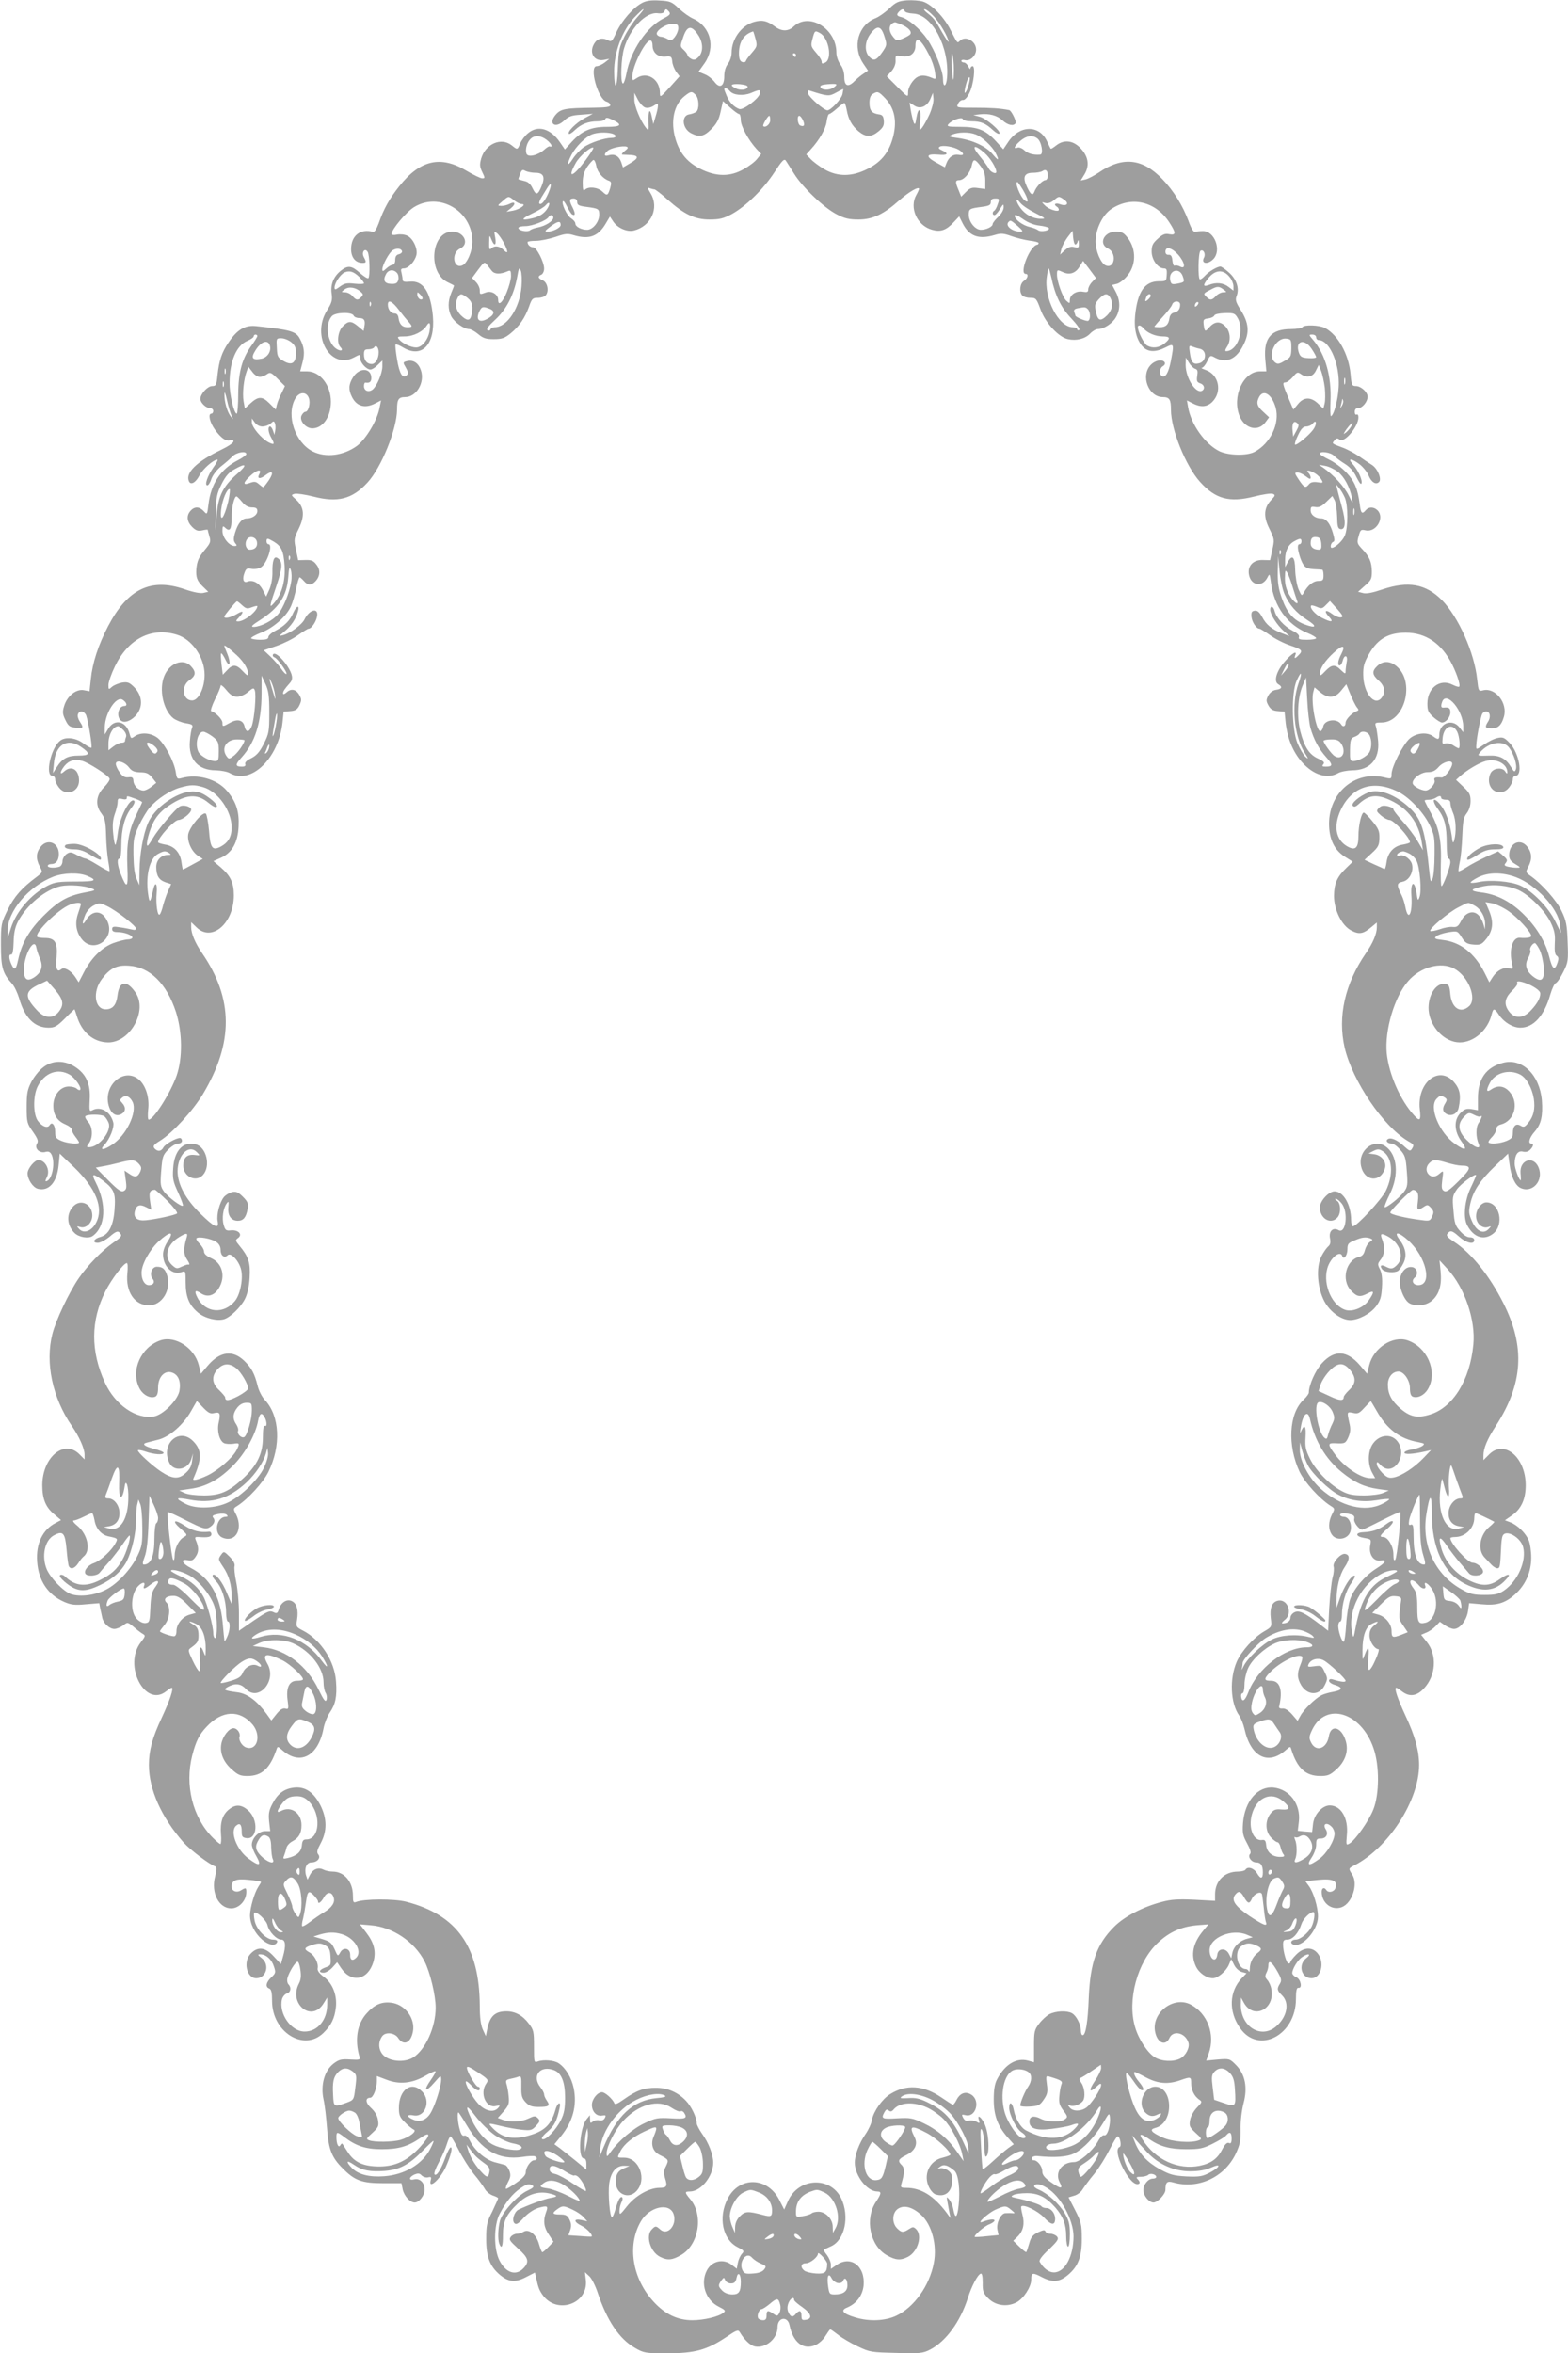 <?xml version="1.0" standalone="no"?>
<!DOCTYPE svg PUBLIC "-//W3C//DTD SVG 20010904//EN"
 "http://www.w3.org/TR/2001/REC-SVG-20010904/DTD/svg10.dtd">
<svg version="1.0" xmlns="http://www.w3.org/2000/svg"
 width="853pt" height="1280pt" viewBox="0 0 853 1280"
 preserveAspectRatio="xMidYMid meet">
<g transform="translate(0,1280) scale(0.1,-0.1)"
fill="#9e9e9e" stroke="none">
<path d="M3493 12784 c-47 -24 -111 -97 -140 -160 -21 -47 -27 -53 -43 -44
-30 16 -58 12 -74 -12 -35 -50 -7 -104 48 -94 l31 6 -25 -20 c-14 -11 -34 -20
-44 -20 -43 0 7 -181 54 -193 11 -3 20 -11 20 -19 0 -10 -23 -13 -97 -14 -149
-2 -172 -6 -200 -38 -43 -50 -2 -78 47 -31 23 22 40 28 91 31 l64 5 -47 -25
c-45 -25 -94 -74 -83 -84 3 -3 18 6 33 21 34 32 72 47 122 47 22 0 40 5 43 13
3 9 13 8 40 -5 56 -27 46 -38 -33 -38 -84 0 -134 -21 -190 -82 l-37 -41 -26
38 c-52 76 -121 96 -175 50 -16 -13 -35 -38 -42 -55 -15 -36 -15 -36 -47 -10
-57 44 -141 8 -165 -71 -9 -33 -9 -45 5 -74 16 -33 16 -35 0 -35 -9 0 -48 19
-85 41 -141 85 -253 59 -366 -84 -54 -68 -85 -124 -112 -202 -12 -32 -23 -49
-31 -46 -69 19 -119 -21 -119 -94 0 -46 24 -75 62 -75 21 0 22 4 7 32 -14 26
6 52 21 28 11 -17 14 -133 4 -143 -4 -4 -24 9 -46 28 -44 40 -65 43 -102 14
-41 -32 -59 -76 -52 -125 5 -37 1 -51 -26 -94 -85 -138 19 -321 146 -255 36
19 36 19 36 -5 0 -24 34 -60 55 -60 9 0 27 11 40 25 l25 24 0 -32 c0 -37 -29
-106 -53 -126 -22 -17 -47 -7 -47 19 0 11 3 19 8 19 22 -4 32 4 32 25 0 56
-66 59 -100 3 -24 -38 -25 -68 -5 -107 26 -51 71 -63 127 -34 l31 16 -8 -39
c-12 -68 -74 -172 -124 -209 -74 -53 -170 -65 -241 -29 -94 49 -143 192 -96
283 21 41 62 45 76 7 10 -27 -2 -75 -19 -75 -6 0 -15 -9 -20 -19 -15 -27 21
-71 58 -71 57 0 101 62 101 145 0 90 -59 165 -129 165 l-38 0 13 50 c13 49 9
84 -15 128 -21 40 -51 48 -236 68 -62 7 -104 -18 -152 -89 -37 -55 -51 -97
-60 -179 -5 -52 -8 -58 -29 -58 -25 0 -64 -43 -64 -70 0 -21 31 -50 53 -50 9
0 17 -7 17 -15 0 -8 -4 -15 -10 -15 -20 0 -9 -48 20 -88 33 -46 61 -65 84 -56
10 4 16 1 16 -7 0 -8 -30 -28 -68 -46 -130 -63 -193 -123 -175 -169 9 -25 37
-11 58 30 18 35 76 86 98 86 4 0 -5 -19 -22 -42 -32 -46 -50 -98 -33 -98 6 0
16 16 22 35 7 20 29 49 52 68 22 17 51 42 63 55 22 22 75 31 75 12 0 -5 -21
-21 -47 -34 -92 -47 -146 -128 -159 -240 -7 -56 -7 -57 -26 -36 -23 25 -50 26
-71 2 -24 -26 -21 -59 8 -88 20 -20 32 -24 55 -19 17 4 30 5 30 3 0 -2 4 -18
9 -35 9 -29 6 -37 -25 -74 -33 -40 -42 -61 -46 -104 -3 -45 4 -64 33 -93 l32
-31 -26 -6 c-16 -4 -54 3 -103 20 -183 63 -310 2 -416 -201 -54 -104 -85 -199
-94 -289 l-7 -65 -32 6 c-41 7 -90 -32 -106 -86 -10 -32 -9 -44 7 -77 16 -33
24 -38 56 -41 43 -4 44 -1 22 33 -9 14 -14 32 -10 40 8 23 35 18 45 -7 12 -35
34 -169 28 -175 -3 -3 -22 8 -43 23 -41 32 -100 38 -128 14 -50 -40 -82 -190
-41 -190 8 0 15 -8 15 -19 0 -10 9 -30 21 -45 38 -49 109 -24 109 38 0 60 -42
86 -82 49 -24 -22 -23 -2 2 30 24 30 56 40 98 28 36 -11 142 -79 148 -96 3 -7
-11 -28 -31 -48 -43 -43 -48 -98 -13 -142 18 -24 23 -43 25 -119 1 -50 7 -113
12 -141 5 -27 8 -52 6 -54 -2 -1 -30 13 -62 33 -32 20 -63 36 -68 36 -6 0 -27
9 -46 19 -33 18 -39 18 -58 5 -11 -8 -21 -26 -21 -38 0 -13 -7 -27 -16 -30
-25 -9 -64 -7 -64 4 0 6 8 10 18 10 27 0 42 20 42 55 0 62 -62 86 -99 39 -25
-32 -27 -64 -5 -107 17 -31 17 -31 -17 -57 -82 -61 -121 -106 -157 -178 -36
-74 -37 -78 -37 -191 0 -123 9 -155 60 -211 13 -14 30 -50 39 -80 30 -106 84
-160 160 -160 33 0 46 7 89 50 27 28 51 50 52 50 1 0 7 -17 13 -37 27 -89 91
-142 170 -143 120 -1 216 172 150 270 -49 72 -89 66 -99 -15 -6 -51 -26 -75
-64 -75 -61 0 -73 97 -20 166 44 58 81 76 147 71 113 -7 204 -96 255 -251 35
-110 37 -250 4 -346 -33 -94 -125 -240 -152 -240 -5 0 -6 23 -3 55 8 66 -14
134 -53 165 -81 64 -192 -34 -162 -143 12 -44 40 -63 69 -47 24 13 26 37 5 60
-14 15 -14 18 0 30 20 16 42 6 57 -25 25 -55 -34 -179 -110 -230 -48 -32 -74
-34 -44 -2 29 31 55 95 48 122 -15 59 -69 90 -114 66 -16 -8 -17 -3 -14 58 5
84 -19 138 -78 177 -59 39 -127 38 -177 -3 -21 -16 -49 -52 -63 -79 -21 -41
-25 -62 -25 -135 0 -83 2 -90 34 -135 27 -39 31 -51 22 -65 -15 -25 13 -53 45
-45 17 5 26 1 34 -13 21 -41 6 -133 -25 -145 -10 -4 -10 1 0 21 20 38 -8 93
-46 93 -21 0 -59 -46 -59 -72 0 -33 29 -77 56 -84 60 -15 104 35 113 129 l6
62 79 -75 c118 -114 161 -220 119 -300 -23 -45 -66 -62 -91 -36 -16 17 -16 18
4 12 33 -10 67 24 66 65 -2 60 -62 89 -102 49 -40 -40 -38 -103 5 -146 24 -24
78 -33 100 -16 70 51 76 173 15 292 -25 49 -15 50 42 7 60 -46 68 -68 61 -157
-6 -87 -32 -136 -77 -148 -37 -10 -46 -32 -14 -32 14 0 43 16 65 34 30 26 43
32 52 23 18 -18 14 -24 -34 -57 -60 -42 -139 -123 -187 -193 -53 -77 -124
-228 -143 -302 -40 -157 0 -347 105 -500 41 -59 70 -124 70 -157 l0 -26 -29
29 c-83 82 -201 -18 -201 -170 0 -75 19 -121 68 -160 l34 -29 -30 -16 c-70
-36 -107 -112 -100 -209 7 -104 58 -181 147 -220 37 -16 58 -19 118 -13 l73 6
5 -28 c4 -15 8 -37 11 -50 6 -31 39 -62 66 -62 13 0 34 9 48 19 24 19 24 19
56 -7 17 -15 39 -32 49 -38 18 -10 17 -13 -10 -48 -95 -125 24 -355 138 -266
14 11 28 20 31 20 13 0 -11 -71 -55 -165 -50 -106 -69 -176 -69 -255 0 -133
68 -285 189 -422 37 -41 140 -119 172 -130 9 -3 9 -17 -1 -55 -23 -89 21 -174
89 -173 43 1 81 43 81 89 0 24 -3 25 -29 9 -24 -15 -51 -4 -51 20 0 35 25 45
95 37 36 -3 65 -9 65 -11 0 -3 -7 -15 -15 -27 -21 -32 -45 -115 -45 -155 0
-46 25 -96 67 -133 35 -30 73 -36 81 -11 2 7 -6 12 -23 12 -37 0 -91 56 -100
104 -4 20 -5 39 -2 42 11 11 66 -40 72 -67 8 -36 49 -79 75 -79 23 0 27 -31 9
-94 l-11 -39 -38 41 c-46 51 -87 56 -125 17 -44 -43 -24 -135 29 -135 55 0 75
74 30 109 -23 18 -24 21 -8 21 31 0 62 -27 74 -66 11 -32 10 -37 -14 -59 -29
-27 -34 -53 -11 -61 11 -5 15 -22 15 -68 0 -169 173 -277 279 -174 43 42 61
79 68 138 8 68 -18 133 -66 168 -24 18 -35 33 -33 45 6 28 -17 73 -44 87 -34
19 -30 27 17 42 34 10 46 9 68 -3 21 -12 27 -23 29 -62 3 -45 2 -48 -27 -58
-36 -13 -41 -29 -10 -29 12 0 33 13 47 28 l26 29 21 -31 c56 -84 146 -67 176
32 16 55 5 103 -37 158 l-36 47 59 -5 c118 -9 238 -89 293 -197 30 -60 60
-184 60 -251 0 -106 -55 -228 -122 -271 -49 -30 -133 -22 -166 16 -25 29 -25
72 -1 102 19 22 67 16 85 -12 29 -44 68 -28 80 33 15 73 -43 151 -119 159 -53
6 -91 -11 -135 -61 -49 -56 -63 -141 -37 -231 6 -19 2 -20 -50 -17 -48 3 -61
0 -90 -22 -50 -38 -72 -117 -55 -195 7 -31 15 -101 19 -156 8 -115 25 -160 86
-220 65 -66 104 -80 220 -80 l99 0 7 -35 c8 -35 40 -70 65 -70 24 0 54 39 54
69 0 39 -26 64 -56 57 -32 -8 -31 11 0 26 20 8 28 8 40 -5 9 -8 24 -13 35 -10
16 4 19 1 14 -16 -14 -55 56 10 85 79 25 57 35 100 24 100 -5 0 -19 -26 -30
-58 -25 -66 -47 -100 -58 -89 -5 4 6 34 23 65 17 31 37 76 44 100 7 23 16 42
20 42 4 0 23 -33 43 -72 20 -40 57 -99 83 -132 27 -32 54 -70 61 -83 8 -14 27
-29 43 -35 16 -5 29 -12 29 -15 0 -3 -15 -35 -32 -72 -30 -58 -33 -75 -33
-151 0 -96 20 -147 74 -193 48 -40 84 -43 142 -13 l49 25 6 -27 c12 -54 17
-68 36 -95 77 -108 249 -49 235 81 l-5 43 24 -22 c13 -12 33 -52 45 -88 50
-152 118 -253 202 -301 50 -29 57 -30 178 -30 149 0 214 18 318 87 59 40 67
43 76 27 25 -42 57 -72 82 -77 60 -11 123 43 123 106 0 53 55 61 65 10 20 -95
74 -136 140 -109 20 9 44 30 56 51 12 19 23 35 26 35 3 0 22 -14 43 -30 21
-17 69 -45 107 -63 65 -31 74 -32 209 -35 129 -4 145 -2 184 18 85 44 164 151
205 280 20 64 53 127 70 133 7 3 11 -13 11 -49 -1 -47 3 -57 30 -85 40 -40
102 -49 154 -22 38 20 80 84 80 124 0 38 7 40 60 12 57 -29 94 -26 141 14 54
46 74 97 74 194 0 80 -3 92 -36 157 l-36 70 30 9 c17 4 38 20 46 34 9 14 37
53 64 85 26 32 63 92 83 132 20 39 39 72 44 72 13 0 23 -54 11 -58 -43 -14 47
-202 96 -202 16 0 17 12 1 28 -9 9 -5 12 18 12 16 0 35 5 40 10 12 12 44 3 44
-11 0 -5 -8 -9 -18 -9 -26 0 -52 -32 -52 -63 0 -30 31 -67 55 -67 22 0 65 45
65 69 0 41 9 50 43 40 134 -38 277 27 339 155 24 52 28 72 27 136 -1 44 6 101
16 140 23 86 9 158 -42 209 -33 33 -35 34 -97 29 l-64 -6 14 40 c36 102 -7
217 -99 265 -93 48 -214 -45 -193 -149 12 -61 57 -79 78 -33 20 44 86 29 103
-25 9 -27 -15 -72 -45 -87 -37 -19 -101 -16 -138 7 -39 24 -88 98 -107 164
-44 147 12 354 124 459 63 59 127 87 211 95 l64 5 -28 -34 c-56 -67 -70 -132
-40 -195 17 -36 58 -64 92 -64 27 0 72 38 87 73 l13 31 16 -32 c9 -18 27 -34
42 -38 l25 -7 -25 -26 c-69 -72 -74 -181 -10 -272 100 -145 304 -40 304 158 0
45 4 62 13 61 23 -5 14 46 -10 57 -13 5 -23 16 -23 23 0 22 29 70 52 86 34 24
55 19 24 -5 -46 -36 -27 -109 29 -109 51 0 73 85 34 134 -30 38 -77 36 -118
-6 -17 -17 -31 -35 -31 -40 0 -4 -4 -8 -10 -8 -11 0 -30 64 -30 103 0 22 4 27
24 27 28 0 60 35 76 85 9 28 46 65 65 65 11 0 4 -52 -10 -80 -18 -34 -61 -70
-86 -70 -25 0 -34 -19 -13 -27 48 -18 134 79 134 152 0 51 -24 132 -50 167
l-19 26 70 7 c80 8 107 -5 94 -44 -7 -22 -39 -29 -50 -11 -11 17 -25 11 -25
-10 0 -61 54 -103 108 -84 58 21 92 127 58 178 -21 33 -21 33 12 50 186 96
352 353 352 546 0 76 -22 158 -75 270 -43 93 -62 150 -49 150 3 0 17 -9 31
-20 40 -31 80 -26 118 15 67 70 74 183 17 254 l-31 39 28 12 c16 6 39 22 51
35 l23 24 27 -19 c16 -11 38 -20 50 -20 32 0 68 46 76 96 l6 44 68 -6 c83 -8
129 6 183 55 56 51 87 120 87 199 0 34 -6 77 -14 95 -17 39 -61 82 -100 97
l-29 11 36 25 c52 35 77 89 77 165 0 153 -117 251 -199 168 l-31 -31 0 25 c0
39 20 88 68 162 148 229 160 430 41 666 -75 149 -173 272 -269 335 -43 29 -47
36 -27 53 11 8 23 3 53 -24 40 -36 84 -47 84 -20 0 9 -9 15 -24 15 -15 0 -35
13 -53 34 -26 28 -31 44 -36 111 -7 73 -5 81 18 115 21 31 105 92 105 77 0 -3
-13 -34 -30 -69 -32 -68 -41 -158 -19 -201 35 -68 92 -86 142 -47 62 49 35
170 -37 170 -28 0 -56 -38 -56 -75 0 -40 34 -70 66 -59 18 6 18 6 2 -11 -28
-30 -66 -12 -90 42 -18 41 -19 52 -9 98 16 69 54 126 137 205 l68 65 8 -57 c8
-66 30 -113 57 -128 65 -34 131 37 101 110 -28 67 -105 41 -98 -32 2 -21 2
-38 1 -38 -9 0 -33 65 -33 90 0 48 17 73 45 66 15 -4 29 0 39 10 18 18 21 34
6 34 -19 0 -10 33 20 66 34 40 44 84 38 168 -12 140 -108 233 -212 205 -92
-25 -136 -87 -136 -193 l0 -65 -34 6 c-28 4 -39 1 -60 -20 -38 -38 -36 -100 4
-155 35 -48 23 -54 -33 -15 -88 61 -146 203 -101 247 18 18 23 19 44 6 12 -8
13 -13 3 -30 -18 -28 -16 -48 7 -60 26 -14 58 2 65 33 14 68 8 103 -26 142
-82 93 -202 -5 -185 -150 7 -60 0 -67 -31 -32 -75 82 -137 222 -149 338 -12
125 42 308 117 393 66 76 177 106 249 68 78 -41 127 -165 82 -205 -46 -42 -94
-11 -102 64 -4 47 -8 54 -28 57 -51 8 -96 -65 -90 -144 8 -92 88 -174 169
-174 77 0 153 66 174 153 9 35 15 34 40 -4 27 -40 75 -69 116 -69 72 0 130 65
163 181 9 31 22 59 30 62 8 3 26 31 41 61 26 52 27 62 23 163 -3 93 -8 116
-33 168 -27 57 -107 147 -168 190 -28 20 -28 21 -13 50 22 41 20 77 -5 109
-38 49 -99 21 -99 -46 0 -21 8 -33 33 -48 31 -19 31 -20 7 -20 -14 0 -35 3
-48 6 -19 5 -20 9 -10 21 10 13 8 19 -15 39 l-27 23 -66 -30 c-36 -17 -84 -42
-105 -56 -22 -14 -41 -24 -44 -22 -2 3 1 25 6 49 6 25 12 89 14 142 3 80 7
103 24 124 13 17 21 41 21 67 0 34 -6 46 -39 77 l-40 38 22 20 c37 33 102 72
138 82 58 17 120 -15 119 -62 0 -8 -4 -6 -11 5 -12 21 -52 22 -73 1 -9 -8 -16
-30 -16 -48 0 -64 70 -89 109 -40 12 15 21 35 21 45 0 11 6 19 14 19 42 0 21
122 -30 177 -29 31 -38 35 -66 29 -18 -3 -52 -20 -75 -36 -42 -29 -43 -29 -42
-7 0 34 24 162 33 175 4 7 13 12 21 12 21 0 27 -31 9 -57 -18 -29 -14 -35 21
-35 34 0 53 17 66 62 23 75 -46 162 -113 145 -24 -6 -25 -5 -32 59 -15 146
-102 340 -192 432 -88 88 -183 105 -323 58 -53 -18 -87 -25 -106 -20 l-27 7
37 33 c34 29 38 37 38 78 -1 52 -13 80 -54 123 -26 28 -28 33 -18 68 10 36 12
38 39 32 57 -12 104 69 64 109 -20 20 -48 20 -64 1 -20 -24 -27 -18 -33 33
-11 84 -28 124 -72 171 -24 26 -67 58 -95 71 -27 13 -50 27 -50 32 0 16 59 8
77 -11 10 -10 36 -30 59 -44 27 -17 49 -41 64 -74 16 -31 25 -42 27 -31 5 20
-21 74 -50 106 -29 31 -3 29 40 -4 18 -14 40 -41 48 -60 15 -37 40 -53 57 -36
16 16 -8 75 -40 94 -15 9 -46 30 -70 47 -24 16 -64 38 -90 47 -59 22 -57 21
-42 39 10 12 16 13 27 4 25 -22 103 70 103 121 0 12 -4 18 -10 15 -5 -3 -10 3
-10 14 0 14 6 21 19 21 22 0 51 35 51 62 0 25 -36 58 -64 58 -21 0 -24 5 -29
66 -10 108 -69 213 -139 250 -31 16 -114 19 -123 4 -3 -5 -31 -10 -61 -10
-109 0 -150 -48 -141 -162 l6 -68 -34 0 c-92 0 -155 -139 -111 -245 29 -68
101 -85 140 -32 l20 27 -32 30 c-34 30 -39 49 -22 81 24 44 70 13 90 -59 23
-87 -29 -194 -115 -240 -42 -22 -140 -20 -190 3 -79 38 -157 148 -172 242 l-6
35 31 -16 c44 -23 79 -20 107 8 55 55 36 148 -35 173 -19 7 -29 12 -22 12 7 1
20 16 29 35 16 34 17 35 44 20 63 -32 116 -7 154 71 34 68 29 119 -17 191 -26
42 -29 53 -20 76 15 41 -2 91 -44 127 -19 17 -39 31 -45 31 -17 0 -63 -27 -83
-49 -11 -12 -23 -21 -28 -21 -12 0 -10 148 3 156 16 9 29 -17 19 -37 -18 -33
19 -40 50 -9 47 47 8 154 -56 153 -16 0 -35 -2 -42 -4 -9 -3 -22 18 -36 58
-32 85 -81 165 -143 229 -108 113 -217 124 -346 35 -24 -16 -56 -33 -71 -37
l-27 -6 22 36 c28 48 19 98 -26 143 -40 40 -88 44 -129 12 -15 -12 -28 -20
-30 -18 -2 2 -11 21 -21 42 -42 89 -149 87 -210 -5 l-27 -40 -42 46 c-55 59
-97 76 -192 76 -64 0 -75 2 -65 14 19 23 74 42 79 28 2 -7 23 -12 48 -12 51 0
76 -11 116 -48 15 -14 31 -23 35 -19 11 12 -73 84 -108 92 l-34 9 34 4 c52 6
96 -6 125 -33 28 -26 60 -33 71 -15 6 9 -23 69 -35 71 -50 10 -103 13 -186 13
-101 0 -102 0 -92 22 6 12 17 21 27 20 9 -1 24 15 35 39 23 46 34 145 17 145
-6 0 -11 -6 -12 -12 0 -7 -5 -3 -11 10 -6 12 -17 22 -25 22 -7 0 -13 4 -13 9
0 5 9 7 20 4 28 -7 60 24 60 57 0 47 -58 78 -88 48 -14 -14 -13 -16 -50 57
-35 71 -102 140 -150 156 -19 6 -59 9 -89 7 -46 -4 -60 -10 -96 -45 -23 -22
-56 -45 -74 -52 -96 -38 -128 -157 -66 -248 l25 -37 -23 -16 c-13 -8 -35 -26
-49 -40 -36 -37 -57 -29 -57 21 0 26 -8 51 -22 69 -12 17 -21 44 -21 64 0 130
-148 221 -232 142 -30 -28 -66 -28 -103 0 -42 31 -68 37 -112 25 -69 -19 -123
-93 -123 -168 0 -20 -9 -46 -20 -60 -13 -17 -20 -41 -20 -68 0 -55 -25 -69
-54 -29 -11 14 -34 33 -53 40 l-33 14 33 46 c61 87 33 199 -61 242 -21 9 -56
34 -79 56 -39 37 -48 40 -105 43 -44 3 -73 -1 -95 -13z m-25 -76 c-21 -23 -53
-71 -71 -107 -29 -59 -32 -76 -36 -176 -4 -112 -19 -123 -20 -15 -1 104 43
222 109 294 24 25 46 46 50 46 4 0 -11 -19 -32 -42z m172 28 c9 -12 4 -19 -30
-36 -93 -47 -179 -176 -202 -299 -6 -33 -15 -58 -20 -55 -14 9 -9 137 7 191
32 108 118 198 182 191 20 -3 34 1 37 9 7 17 11 16 26 -1z m1282 3 c2 -6 23
-12 46 -13 104 -5 197 -183 184 -348 -4 -51 -22 -57 -22 -8 0 45 -44 156 -85
216 -39 56 -103 111 -142 121 -26 6 -28 14 -11 31 15 15 25 15 30 1z m158 -28
c32 -33 80 -117 80 -138 0 -5 -15 17 -33 48 -43 76 -48 81 -81 107 -16 12 -23
22 -16 22 7 0 30 -17 50 -39z m-177 -44 c38 -16 59 -39 49 -53 -4 -6 -22 -16
-41 -24 -32 -13 -35 -12 -52 9 -29 35 -25 71 9 80 1 1 17 -5 35 -12z m-1213
-21 c0 -13 -9 -34 -19 -47 -17 -21 -22 -22 -40 -11 -11 6 -27 12 -35 12 -8 0
-18 5 -22 12 -11 18 46 58 84 58 27 0 32 -4 32 -24z m107 -35 c29 -42 30 -94
3 -121 -16 -16 -25 -18 -40 -10 -11 6 -20 15 -20 20 0 5 -9 18 -21 29 -20 19
-20 19 -2 70 21 62 45 65 80 12z m1014 -8 c15 -47 14 -49 -10 -85 -33 -47 -47
-52 -71 -28 -29 29 -26 85 6 127 36 47 57 43 75 -14z m-701 -14 c10 -38 9 -42
-18 -74 -16 -18 -32 -39 -34 -46 -2 -7 -11 -10 -21 -6 -12 5 -17 18 -17 47 0
63 27 104 77 119 1 1 7 -17 13 -40z m351 31 c47 -26 68 -139 29 -160 -16 -8
-20 -8 -20 4 0 9 -14 31 -31 50 -28 33 -29 37 -19 75 12 45 13 46 41 31z m595
-122 c13 -25 27 -65 30 -89 7 -39 6 -42 -12 -34 -51 22 -80 18 -107 -15 -16
-19 -27 -44 -27 -61 0 -30 0 -30 -58 28 l-58 58 25 27 c15 17 24 39 23 58 -1
30 0 30 34 24 43 -8 74 16 74 56 0 59 30 39 76 -52z m-1506 54 c0 -39 30 -64
71 -60 30 3 33 0 36 -26 1 -17 11 -41 21 -56 l19 -25 -53 -59 c-51 -56 -54
-58 -54 -32 0 76 -71 120 -128 80 -21 -14 -22 -14 -22 10 0 56 70 196 98 196
7 0 12 -12 12 -28z m1639 -132 c-1 -82 -6 -68 -12 30 -2 43 -1 66 4 55 4 -11
8 -49 8 -85z m-859 80 c0 -5 -2 -10 -4 -10 -3 0 -8 5 -11 10 -3 6 -1 10 4 10
6 0 11 -4 11 -10z m939 -163 c-5 -20 -14 -39 -19 -42 -8 -5 6 60 17 78 11 18
12 -1 2 -36z m-1202 -11 c-5 -16 -42 -19 -66 -6 -34 17 -24 25 24 22 29 -3 45
-8 42 -16z m468 -2 c-23 -17 -67 -15 -72 3 -3 8 11 13 39 15 53 4 59 1 33 -18z
m-565 -19 c19 -23 72 -28 115 -11 49 21 54 20 48 -5 -8 -28 -90 -89 -111 -82
-28 10 -54 36 -68 70 -8 18 -14 35 -14 38 0 10 18 5 30 -10z m613 -17 c-5 -26
-63 -88 -82 -88 -18 0 -99 70 -104 90 -4 17 -2 21 11 16 94 -30 102 -31 140
-10 20 11 38 20 39 20 1 -1 -1 -13 -4 -28z m-799 -4 c19 -18 21 -77 4 -92 -7
-5 -24 -12 -38 -14 -45 -6 -39 -78 10 -103 45 -23 69 -18 110 23 28 28 41 51
50 94 l13 58 39 -35 c21 -19 43 -35 48 -35 6 0 10 -15 10 -33 0 -34 42 -110
86 -158 l25 -26 -22 -27 c-11 -15 -44 -40 -73 -56 -73 -42 -149 -42 -235 1
-72 36 -113 85 -136 162 -29 97 -9 189 50 235 33 26 39 27 59 6z m1032 -19
c53 -57 66 -130 39 -222 -23 -77 -64 -126 -136 -162 -85 -43 -162 -43 -234 -2
-27 16 -61 41 -74 55 l-25 26 25 28 c47 51 81 111 86 151 3 23 9 41 14 41 5 0
24 14 42 30 19 17 37 30 40 30 4 0 9 -17 13 -37 9 -52 28 -86 64 -117 40 -33
70 -33 110 0 25 21 30 33 28 58 -2 24 -8 32 -28 34 -38 6 -50 21 -50 63 0 26
6 41 18 48 26 16 32 14 68 -24z m-1306 -50 c13 -4 31 0 45 9 23 15 25 15 24
-1 0 -10 -6 -36 -13 -58 l-12 -40 -8 39 c-10 52 -20 37 -18 -27 2 -49 1 -51
-14 -32 -30 37 -64 120 -63 155 l0 35 19 -37 c11 -20 29 -40 40 -43z m1547
-36 c-14 -30 -32 -63 -41 -74 -16 -19 -16 -17 -10 38 7 67 -10 80 -21 15 -5
-35 -8 -39 -15 -23 -4 11 -11 40 -15 63 l-7 44 25 -16 c32 -22 71 -6 89 38
l13 31 3 -31 c2 -17 -8 -55 -21 -85z m-867 -33 c0 -22 -26 -43 -38 -32 -5 6
25 56 33 56 3 0 5 -11 5 -24z m178 0 c12 -27 7 -37 -14 -29 -15 5 -20 53 -6
53 5 0 14 -11 20 -24z m-1040 -72 c29 -8 28 -24 -1 -24 -38 0 -116 -26 -152
-51 -18 -13 -45 -41 -59 -63 -30 -47 -35 -32 -7 22 23 44 76 97 111 111 29 11
75 13 108 5z m1979 -5 c34 -12 90 -64 109 -101 22 -43 16 -45 -16 -7 -34 42
-108 77 -188 88 -52 7 -55 9 -32 19 33 14 91 15 127 1z m-2333 -30 c14 -11 26
-25 26 -31 0 -6 -3 -8 -7 -5 -4 4 -18 -4 -32 -17 -34 -31 -89 -44 -97 -22 -8
22 2 61 22 80 21 22 56 20 88 -5z m2669 8 c23 -16 35 -87 16 -88 -37 -3 -66 5
-86 23 -12 12 -29 18 -37 15 -26 -10 -18 9 15 37 33 28 66 33 92 13z m-2244
-68 c-13 -10 -19 -19 -14 -20 6 0 26 -1 45 -2 46 -3 46 -17 -2 -45 l-39 -23
-10 30 c-12 33 -37 46 -69 36 -24 -8 -26 7 -4 25 17 15 82 29 103 22 10 -4 7
-10 -10 -23z m1819 5 c29 -19 28 -32 -3 -26 -29 5 -53 -12 -66 -45 l-9 -23
-49 27 c-57 32 -53 47 13 42 51 -5 60 5 21 23 -19 8 -22 14 -13 20 17 10 77 0
106 -18z m-2033 -56 c-70 -94 -102 -102 -52 -13 21 37 84 91 95 81 2 -3 -17
-33 -43 -68z m2171 40 c31 -27 64 -81 64 -103 0 -15 -31 -2 -41 18 -6 12 -29
43 -51 70 -46 55 -29 65 28 15z m-1036 -113 c45 -73 164 -187 232 -221 41 -22
67 -28 118 -28 77 0 137 28 223 105 51 45 107 78 107 61 -1 -4 -7 -18 -15 -32
-40 -70 4 -168 86 -190 46 -13 77 -2 117 41 l30 32 20 -40 c36 -69 87 -87 174
-61 33 10 47 9 89 -6 27 -10 72 -21 100 -25 27 -3 50 -9 49 -13 0 -5 -3 -8 -7
-9 -40 -4 -101 -159 -63 -159 17 0 11 -25 -10 -38 -22 -14 -27 -61 -8 -80 7
-7 26 -12 44 -12 29 0 33 -4 54 -62 26 -73 98 -152 150 -163 46 -10 93 2 120
30 13 14 32 25 42 25 32 0 78 29 98 63 25 41 25 92 0 139 l-20 38 25 6 c14 3
38 21 54 40 52 58 54 147 6 210 -22 28 -32 34 -65 34 -65 0 -96 -67 -42 -92
48 -23 37 -111 -12 -92 -27 10 -56 78 -56 131 0 67 38 145 87 177 108 71 238
41 313 -72 38 -58 39 -73 1 -66 -22 5 -36 0 -62 -24 -28 -25 -34 -37 -34 -70
0 -45 34 -92 67 -92 14 0 17 -7 15 -35 -2 -34 -3 -35 -43 -35 -77 0 -116 -57
-129 -187 -7 -73 8 -132 41 -168 29 -31 70 -32 124 -5 47 24 48 23 29 -76 -12
-62 -30 -91 -48 -80 -17 11 -13 44 5 54 9 5 14 14 10 21 -12 19 -52 12 -77
-15 -55 -59 -11 -174 67 -174 36 0 44 -13 44 -69 0 -107 80 -305 158 -392 84
-93 159 -114 294 -80 47 12 93 19 102 15 15 -6 14 -10 -9 -34 -39 -41 -43 -89
-11 -153 30 -62 30 -60 16 -125 l-11 -49 -41 1 c-52 1 -84 -34 -73 -83 12 -57
72 -65 99 -14 13 25 13 25 20 -26 17 -130 88 -228 196 -273 28 -11 50 -25 50
-29 0 -5 -22 -9 -50 -9 -39 0 -48 3 -44 14 4 10 -8 22 -34 35 -45 23 -89 71
-98 107 -7 28 -24 32 -24 7 0 -25 37 -83 74 -116 l31 -27 -40 15 c-57 22 -87
47 -109 89 -15 27 -26 36 -40 34 -17 -2 -20 -9 -18 -33 3 -30 27 -65 44 -65 4
0 30 -16 57 -35 27 -20 77 -45 110 -56 65 -22 70 -28 45 -53 -19 -20 -25 -20
-18 -1 12 29 -15 14 -55 -31 -47 -53 -64 -111 -37 -126 24 -14 19 -26 -11 -30
-17 -2 -33 -13 -43 -30 -13 -25 -13 -31 0 -55 12 -21 24 -29 52 -31 l36 -3 6
-61 c10 -86 40 -158 88 -213 63 -71 138 -94 198 -60 14 8 48 14 75 15 98 0
151 60 142 159 -3 31 -8 66 -12 79 -7 20 -4 22 30 22 128 0 186 224 80 308
-35 28 -72 28 -102 0 -31 -29 -29 -48 7 -80 32 -28 39 -62 17 -92 -38 -52
-100 23 -101 123 -1 45 5 67 30 111 44 78 97 113 180 118 113 7 202 -44 263
-152 30 -53 58 -132 49 -141 -3 -3 -19 2 -37 11 -68 34 -136 -18 -136 -103 0
-38 5 -49 33 -74 18 -16 39 -29 46 -29 22 0 46 29 46 56 0 23 -9 28 -37 25
-14 -2 -16 9 -7 33 23 59 114 -49 114 -135 l0 -32 -21 27 c-39 49 -109 23
-109 -41 0 -27 -7 -28 -34 -8 -32 24 -90 19 -127 -12 -36 -31 -99 -154 -99
-194 0 -26 -1 -27 -42 -17 -157 36 -297 -83 -298 -251 0 -85 28 -144 86 -181
l43 -27 -35 -34 c-50 -48 -66 -84 -67 -151 0 -78 42 -163 95 -190 42 -22 64
-18 108 19 l30 25 0 -26 c0 -35 -21 -85 -59 -140 -115 -167 -155 -346 -116
-515 43 -182 210 -428 345 -508 33 -19 34 -21 20 -43 -8 -12 -13 -11 -37 11
-37 35 -71 52 -89 45 -20 -8 -8 -26 16 -26 10 0 31 -15 47 -34 26 -29 31 -43
36 -116 6 -74 4 -86 -15 -112 -22 -31 -98 -91 -106 -84 -2 3 10 34 28 70 52
104 42 215 -22 260 -65 46 -151 -22 -134 -106 17 -84 106 -93 130 -13 10 34
-16 69 -54 76 l-35 5 27 14 c23 11 31 11 52 -3 51 -34 58 -125 15 -214 -22
-46 -158 -193 -179 -193 -5 0 -10 15 -10 34 0 83 -42 156 -90 156 -32 0 -80
-53 -80 -87 0 -60 57 -95 94 -57 22 21 21 80 -1 93 -10 6 -13 11 -6 11 6 0 21
-12 32 -26 37 -47 23 -167 -17 -145 -30 17 -54 -5 -47 -43 5 -23 2 -36 -10
-46 -9 -8 -26 -32 -37 -54 -30 -59 -22 -172 17 -245 32 -58 92 -101 141 -101
46 1 109 34 140 75 23 31 29 50 32 105 3 46 -1 76 -11 96 -14 27 -13 31 4 53
21 26 24 66 9 107 -14 35 -8 39 28 20 68 -35 94 -114 52 -156 -23 -23 -33 -24
-62 -9 -25 13 -35 5 -18 -16 13 -16 67 -20 86 -7 6 4 19 22 28 40 21 41 14 83
-21 130 -34 46 -5 43 48 -5 98 -89 133 -243 55 -243 -29 0 -40 24 -20 41 22
18 13 53 -14 57 -31 5 -59 -22 -66 -64 -8 -41 22 -117 52 -133 36 -19 88 -13
121 14 40 34 55 84 48 159 l-6 61 44 -48 c93 -101 153 -277 140 -410 -18 -194
-112 -344 -236 -381 -68 -21 -107 -13 -159 31 -50 43 -70 80 -70 132 0 40 25
71 58 71 29 0 62 -48 62 -90 0 -28 5 -43 16 -47 28 -10 66 10 85 47 50 93 -8
224 -115 260 -80 26 -183 -41 -207 -134 l-12 -48 -38 45 c-71 83 -139 87 -207
13 -36 -39 -72 -120 -72 -161 0 -6 -13 -24 -30 -40 -79 -75 -87 -248 -20 -391
28 -57 108 -146 169 -185 23 -14 23 -16 7 -46 -20 -40 -21 -82 0 -111 18 -26
60 -29 86 -5 32 29 17 103 -22 103 -11 0 -20 5 -20 10 0 11 24 13 58 3 17 -4
22 -11 19 -25 -5 -17 26 -58 44 -58 3 0 51 22 105 50 54 27 99 48 101 46 8 -8
-17 -250 -27 -260 -7 -7 -10 2 -10 31 0 43 -30 93 -56 93 -22 0 -17 10 23 45
46 40 37 58 -10 22 -36 -27 -71 -39 -120 -41 -46 -2 -44 -23 3 -31 40 -7 40
-7 34 -41 -9 -48 18 -88 56 -82 38 6 29 -11 -25 -45 -61 -39 -120 -108 -140
-165 -9 -26 -19 -89 -22 -140 -3 -50 -9 -92 -13 -92 -11 0 -30 57 -30 86 0 13
5 24 10 24 6 0 10 16 10 35 0 61 21 133 51 174 17 24 24 41 17 41 -19 0 -58
-62 -79 -123 l-18 -52 0 41 c-1 67 16 139 44 180 28 42 29 67 3 72 -24 5 -70
-46 -63 -69 3 -10 1 -37 -6 -61 -6 -24 -14 -98 -18 -165 l-6 -123 -42 33 c-87
66 -115 79 -140 68 -13 -6 -23 -19 -23 -30 0 -18 -18 -31 -43 -31 -7 0 -1 9
12 19 46 35 15 118 -39 104 -31 -8 -43 -40 -37 -94 6 -48 6 -48 -37 -73 -56
-33 -122 -106 -148 -164 -40 -92 -35 -225 13 -293 10 -14 23 -47 29 -73 34
-154 130 -201 227 -113 22 19 23 19 28 1 32 -102 78 -144 157 -144 41 0 54 5
88 36 49 44 67 100 51 154 -23 78 -81 93 -92 26 -11 -68 -71 -88 -97 -33 -12
24 -11 33 7 70 74 152 266 94 333 -102 33 -94 32 -251 -1 -333 -24 -62 -97
-165 -129 -185 -19 -11 -20 -10 -15 47 9 91 -32 160 -93 160 -41 0 -85 -49
-91 -100 l-5 -45 -39 3 -39 4 6 52 c10 93 -50 173 -137 183 -86 9 -157 -72
-167 -192 -4 -55 -1 -69 22 -111 17 -31 23 -51 17 -57 -16 -16 7 -47 33 -47
25 0 36 -17 36 -54 0 -36 -12 -38 -31 -6 -18 30 -52 40 -64 20 -3 -5 -22 -10
-41 -10 -73 0 -124 -51 -124 -124 l0 -35 -112 6 c-88 4 -127 2 -178 -12 -101
-26 -204 -79 -260 -136 -93 -93 -129 -193 -137 -384 -5 -135 -17 -205 -33
-205 -6 0 -10 11 -10 25 0 34 -25 82 -49 95 -28 15 -87 12 -121 -5 -16 -8 -42
-32 -57 -52 -26 -34 -28 -44 -28 -123 l0 -87 -33 9 c-63 17 -126 -21 -168
-102 -13 -25 -18 -57 -18 -110 0 -86 21 -143 75 -205 l34 -38 -30 -21 c-16
-12 -53 -43 -82 -70 -29 -27 -55 -47 -57 -45 -2 2 -6 56 -9 119 -5 89 -4 110
5 95 6 -11 12 -48 12 -82 1 -35 4 -63 8 -63 24 0 19 131 -8 182 -18 35 -39 48
-29 18 6 -20 5 -21 -14 -10 -12 6 -30 8 -41 5 -13 -4 -22 1 -30 15 -10 19 -9
20 13 15 55 -14 82 78 32 111 -31 20 -61 11 -81 -27 -8 -17 -18 -29 -22 -27
-4 2 -32 20 -63 41 -96 65 -189 71 -276 17 -43 -26 -91 -94 -99 -139 -3 -20
-19 -55 -35 -78 -35 -50 -59 -114 -59 -157 1 -71 67 -156 123 -156 23 0 22
-12 -7 -55 -63 -93 -34 -240 59 -292 47 -27 75 -29 115 -8 53 28 79 115 44
150 -15 14 -18 14 -40 0 -31 -20 -40 -19 -64 5 -29 29 -27 85 5 106 33 22 78
10 126 -33 58 -53 88 -165 69 -262 -23 -123 -108 -242 -205 -287 -60 -28 -146
-32 -222 -9 -68 20 -83 39 -44 54 51 22 83 65 89 119 10 107 -71 167 -149 111
l-29 -20 0 24 c0 13 -10 36 -21 51 -12 15 -20 28 -18 29 2 2 20 10 40 19 75
34 102 163 55 261 -58 120 -230 113 -288 -12 l-22 -49 -26 51 c-64 128 -219
131 -282 7 -52 -101 -27 -222 55 -263 35 -18 37 -21 23 -36 -9 -10 -19 -32
-22 -49 l-6 -32 -26 20 c-46 37 -110 23 -137 -30 -36 -70 -7 -160 64 -196 36
-18 40 -23 27 -33 -26 -22 -107 -41 -170 -41 -80 0 -147 32 -209 99 -117 126
-147 307 -71 438 46 80 155 105 178 41 21 -59 -32 -121 -72 -85 -23 21 -27 21
-46 1 -35 -34 -9 -122 44 -149 41 -21 67 -19 116 10 96 56 122 217 49 303 -31
37 -31 42 -2 42 60 0 126 82 127 156 0 44 -25 109 -60 157 -16 23 -30 49 -30
59 0 30 -29 91 -58 121 -43 46 -100 71 -162 71 -65 1 -107 -14 -175 -62 -35
-25 -50 -31 -53 -22 -8 22 -50 60 -67 60 -25 0 -55 -38 -55 -69 0 -37 26 -64
56 -58 20 3 22 1 14 -14 -6 -11 -17 -15 -30 -12 -11 3 -27 0 -35 -7 -13 -10
-15 -9 -15 11 l-1 24 -18 -22 c-37 -45 -49 -213 -15 -213 9 0 14 -11 14 -30
l0 -31 -58 48 c-32 26 -72 57 -87 69 l-29 21 36 44 c65 80 88 168 69 261 -12
57 -43 109 -81 135 -24 17 -84 22 -115 10 -20 -7 -20 -3 -20 81 0 82 -2 91
-28 125 -34 45 -74 67 -122 67 -63 0 -91 -27 -105 -100 l-7 -35 -17 37 c-11
26 -16 66 -16 130 -2 320 -124 493 -400 564 -65 17 -232 16 -272 -1 -16 -6
-18 -1 -18 34 0 76 -47 131 -110 131 -17 0 -40 5 -51 11 -27 14 -56 3 -73 -29
l-13 -26 -8 23 c-11 37 2 71 29 71 32 0 53 25 37 44 -9 11 -6 24 14 61 35 66
34 134 -2 206 -37 71 -82 102 -142 96 -55 -6 -90 -32 -119 -88 -19 -36 -22
-54 -18 -96 l6 -53 -29 0 c-34 0 -71 -39 -71 -74 0 -11 11 -40 25 -63 29 -52
16 -56 -42 -13 -67 49 -104 150 -68 180 20 17 30 6 30 -33 0 -27 4 -32 27 -35
59 -7 65 100 8 151 -36 32 -68 34 -102 7 -37 -28 -51 -72 -46 -135 3 -30 1
-55 -3 -55 -4 0 -22 15 -40 33 -111 110 -155 287 -113 450 20 77 38 113 78
155 84 90 180 94 250 12 49 -59 26 -144 -34 -125 -23 7 -43 40 -37 58 7 19
-12 47 -33 47 -24 0 -58 -43 -66 -85 -9 -49 11 -99 57 -139 33 -30 46 -36 85
-36 78 0 123 41 158 144 6 18 7 18 29 -1 97 -89 198 -37 227 116 5 27 20 65
34 86 31 45 40 87 34 168 -7 112 -83 228 -180 278 -37 19 -38 21 -32 59 8 51
-1 87 -26 100 -27 15 -59 -3 -72 -40 -8 -26 -12 -28 -32 -18 -20 9 -34 2 -105
-46 l-81 -56 0 97 c0 54 -7 129 -15 168 -8 38 -12 78 -9 87 3 12 -6 29 -26 50
-31 31 -33 31 -46 13 -18 -25 -18 -26 10 -68 31 -45 46 -98 46 -157 l0 -45
-25 59 c-25 62 -62 109 -77 100 -5 -4 2 -19 17 -34 32 -33 55 -106 55 -172 0
-26 5 -48 10 -48 14 0 12 -50 -5 -85 -7 -16 -14 -25 -14 -20 -1 6 -6 52 -10
102 -14 145 -71 242 -172 294 -48 24 -60 51 -19 43 23 -5 31 -1 45 20 17 25
17 50 0 89 -6 16 -4 18 16 17 49 -4 69 0 69 15 0 9 -6 15 -13 14 -47 -6 -89 4
-131 32 -59 39 -74 28 -23 -16 37 -32 38 -34 18 -45 -28 -14 -51 -61 -51 -102
0 -18 -4 -28 -8 -22 -9 9 -36 253 -30 260 3 2 49 -19 103 -47 87 -43 102 -48
122 -38 27 15 37 37 23 54 -8 10 -2 14 26 20 22 4 41 2 47 -4 8 -8 6 -11 -5
-11 -43 0 -65 -72 -32 -104 8 -9 28 -16 44 -16 54 0 77 68 44 133 -16 30 -16
32 7 46 59 38 141 128 169 185 70 142 62 305 -19 391 -16 17 -34 52 -40 79
-16 64 -32 95 -72 134 -63 61 -132 52 -198 -25 l-38 -45 -12 48 c-24 93 -127
160 -207 134 -107 -36 -165 -164 -116 -260 18 -36 57 -58 86 -47 11 5 16 19
16 50 0 58 36 96 77 81 34 -12 48 -49 39 -100 -10 -50 -87 -128 -137 -138 -96
-18 -212 61 -268 183 -79 172 -78 338 2 497 34 67 100 154 117 154 5 0 6 -24
3 -54 -11 -102 39 -176 118 -176 70 0 121 83 99 160 -11 38 -25 50 -57 50 -27
0 -42 -42 -23 -65 15 -18 5 -35 -20 -35 -23 0 -40 28 -40 67 0 46 44 125 93
171 62 56 87 57 50 1 -17 -26 -27 -53 -26 -75 2 -65 52 -111 101 -93 21 8 22
7 22 -57 0 -79 19 -123 68 -164 37 -31 104 -47 142 -35 34 11 89 64 112 109
14 27 23 67 26 117 5 81 -6 114 -55 173 -23 28 -24 31 -7 43 25 19 0 45 -40
41 -26 -3 -31 1 -39 29 -11 36 -3 91 16 117 11 15 12 12 9 -22 -4 -44 16 -72
52 -72 30 0 45 19 53 64 5 30 1 40 -26 67 -25 25 -37 30 -59 25 -15 -4 -35
-16 -44 -27 -23 -28 -41 -96 -34 -131 9 -46 -18 -34 -94 41 -81 79 -124 160
-124 231 1 89 61 148 105 103 19 -19 19 -19 -14 -15 -40 4 -60 -15 -60 -58 0
-60 69 -93 107 -51 44 49 19 152 -40 167 -68 17 -116 -34 -122 -131 -4 -56 0
-73 27 -131 17 -37 29 -69 26 -72 -8 -8 -80 46 -103 77 -19 27 -21 38 -15 113
6 76 9 86 39 116 17 17 41 32 53 32 12 0 21 6 21 15 0 8 -5 15 -11 15 -22 0
-80 -33 -90 -51 -12 -23 -32 -24 -49 -5 -9 12 -4 20 32 42 67 42 178 163 232
253 167 279 166 519 -5 767 -38 56 -59 106 -59 141 l0 27 30 -29 c83 -80 202
23 202 175 0 69 -18 106 -71 152 l-40 34 40 18 c61 27 93 83 97 171 4 81 -13
134 -63 193 -54 64 -159 94 -246 70 -25 -7 -27 -5 -33 33 -9 57 -59 151 -96
183 -36 30 -93 35 -127 11 -20 -14 -21 -13 -28 13 -17 69 -81 85 -115 30 l-20
-33 0 40 c1 76 62 171 97 149 22 -14 28 -34 10 -34 -38 0 -47 -70 -11 -84 24
-9 66 15 87 52 25 43 16 95 -24 135 -25 25 -35 29 -66 24 -19 -4 -44 -14 -54
-23 -18 -16 -19 -16 -19 11 0 15 16 61 35 100 72 150 198 215 336 173 83 -24
152 -124 152 -218 0 -73 -33 -140 -68 -140 -51 0 -62 77 -15 110 36 25 38 45
8 77 -41 44 -115 17 -144 -53 -31 -74 -6 -187 49 -231 15 -11 45 -23 68 -27
34 -5 40 -10 34 -24 -4 -9 -10 -42 -12 -73 -9 -99 44 -159 142 -159 28 -1 61
-7 75 -15 115 -66 266 80 287 276 l6 58 36 3 c28 2 39 9 50 32 12 26 12 33 0
55 -18 32 -45 38 -70 15 -12 -10 -19 -13 -19 -5 0 11 7 22 37 56 20 21 15 48
-15 94 -33 48 -68 76 -77 61 -3 -6 0 -13 9 -16 17 -7 71 -82 64 -90 -3 -3 -16
10 -28 28 -13 18 -39 48 -59 67 l-36 34 68 23 c38 13 91 39 118 59 27 19 53
35 57 35 15 0 39 33 46 63 13 54 -39 45 -67 -11 -13 -29 -78 -77 -117 -87 -24
-6 -23 -5 6 19 37 30 63 68 74 107 12 40 -6 37 -24 -3 -18 -43 -48 -73 -96
-98 -22 -11 -40 -27 -40 -35 0 -11 -12 -15 -44 -15 -25 0 -47 4 -50 8 -2 4 22
18 55 31 68 26 140 91 163 146 9 20 21 63 28 96 6 32 15 59 18 59 3 0 13 -9
23 -20 20 -24 40 -25 61 -4 27 27 31 63 8 92 -16 22 -28 27 -60 26 l-40 -1
-12 58 c-12 55 -11 60 15 113 34 70 30 118 -14 158 -28 25 -29 26 -8 32 12 3
58 -4 102 -15 132 -34 211 -14 294 76 76 82 160 291 161 397 0 56 8 68 44 68
61 0 108 79 86 145 -13 40 -41 59 -75 51 -24 -6 -24 -7 -7 -36 13 -23 14 -32
5 -41 -22 -22 -40 7 -53 86 -7 42 -11 78 -8 81 3 3 21 -4 39 -15 103 -63 177
13 164 168 -12 134 -53 196 -125 189 -31 -3 -40 0 -40 12 0 8 -3 25 -6 38 -5
17 -2 22 13 22 25 0 59 37 68 72 9 34 -18 92 -50 106 -14 7 -38 9 -55 6 -17
-4 -30 -2 -30 3 0 25 80 120 122 146 138 85 317 -20 318 -186 0 -53 -29 -121
-56 -131 -49 -19 -60 69 -11 92 53 25 22 92 -43 92 -115 0 -135 -222 -25 -275
19 -9 35 -17 35 -19 0 -2 -7 -20 -15 -39 -19 -46 -19 -90 0 -128 17 -32 69
-69 97 -69 9 0 31 -12 49 -27 27 -23 43 -28 85 -28 43 0 59 5 91 31 47 38 78
83 101 146 15 44 20 48 48 48 17 0 37 6 43 14 19 23 9 70 -16 81 -27 11 -29
23 -8 31 8 4 15 18 15 33 0 36 -41 116 -60 116 -15 0 -30 13 -30 28 0 4 20 7
45 7 25 0 72 10 106 21 52 18 67 20 99 10 84 -25 133 -8 174 61 l24 40 18 -27
c23 -35 75 -58 112 -49 94 23 140 123 91 203 -17 28 -18 33 -4 27 9 -3 21 -6
25 -6 5 0 38 -25 72 -56 90 -80 148 -108 228 -108 53 0 75 5 120 29 77 42 173
136 233 228 41 63 53 76 62 63 5 -8 26 -40 45 -71z m-1076 42 c6 -34 36 -69
68 -80 14 -5 15 -12 8 -38 -13 -44 -17 -46 -43 -21 -25 24 -76 29 -95 10 -9
-9 -12 -1 -12 38 0 36 7 59 25 87 14 20 30 37 34 37 5 0 12 -15 15 -33z m2090
0 c19 -25 26 -46 26 -79 l0 -46 -39 5 c-33 5 -44 1 -66 -21 l-26 -26 -14 35
c-19 45 -19 55 3 55 26 0 60 40 68 78 8 40 17 40 48 -1z m-2420 -37 c43 0 53
-23 32 -73 -20 -49 -30 -51 -49 -11 -12 25 -25 36 -47 40 -16 4 -30 8 -30 10
0 1 4 14 10 29 8 22 13 24 29 15 11 -5 35 -10 55 -10z m2786 -16 c0 -13 -6
-24 -13 -24 -16 0 -51 -37 -60 -63 -9 -24 -21 -16 -41 28 -24 51 -14 75 32 75
20 0 44 4 52 9 19 13 30 4 30 -25z m-135 -77 c30 -52 34 -77 8 -56 -23 20 -55
99 -38 99 2 0 16 -20 30 -43z m-2583 -20 c-19 -43 -38 -64 -48 -54 -3 3 2 17
10 31 9 14 23 38 32 52 24 40 28 21 6 -29z m-185 -37 c14 -11 33 -20 41 -20
30 0 -10 -29 -48 -36 l-35 -6 25 20 c28 23 22 39 -8 23 -12 -6 -31 -11 -44
-11 -23 1 -23 1 5 25 34 30 33 30 64 5z m2992 4 c30 -21 14 -38 -22 -25 -26
10 -38 -1 -17 -14 6 -3 10 -11 10 -16 0 -15 -53 1 -75 23 -20 20 -20 20 1 14
14 -4 30 1 45 13 29 25 29 25 58 5z m-2649 -13 c0 -16 9 -21 48 -26 68 -9 72
-11 72 -43 0 -39 -35 -82 -66 -82 -32 0 -64 17 -64 34 0 8 -11 21 -24 29 -23
15 -54 83 -43 93 3 3 13 -11 22 -30 10 -20 22 -39 27 -42 18 -11 19 4 4 35
-21 40 -20 51 4 51 13 0 20 -7 20 -19z m2288 -11 c-5 -17 -14 -33 -19 -36 -12
-7 -11 -24 1 -24 6 0 19 15 30 33 18 29 20 30 20 9 0 -14 -13 -36 -30 -52 -16
-15 -30 -33 -30 -39 0 -14 -34 -31 -64 -31 -31 0 -66 43 -66 82 0 32 4 34 73
43 38 5 47 10 47 26 0 14 7 19 24 19 23 0 24 -2 14 -30z m204 -49 c57 -29 59
-31 29 -31 -42 0 -84 23 -110 59 -27 37 -27 62 -1 28 11 -14 48 -39 82 -56z
m-2650 32 c-17 -32 -46 -52 -89 -61 -62 -14 -60 -3 5 28 31 15 63 34 71 44 17
21 26 14 13 -11z m2672 -100 c26 -3 49 -9 52 -14 7 -13 -44 -23 -59 -11 -6 5
-26 13 -44 17 -38 8 -83 41 -83 61 0 9 14 4 44 -17 28 -20 61 -33 90 -36z
m-2644 43 c0 -18 -42 -45 -83 -53 -17 -3 -38 -10 -44 -16 -15 -11 -63 -1 -63
13 0 6 17 10 38 10 38 0 114 30 126 49 10 15 26 14 26 -3z m40 -40 c0 -15 -42
-36 -72 -36 -17 0 -14 5 18 29 39 29 54 31 54 7z m2487 -6 c28 -25 30 -30 14
-30 -46 0 -85 33 -64 53 10 11 13 9 50 -23z m-2796 -91 c25 -49 24 -64 -1 -39
-23 23 -50 26 -68 8 -9 -9 -12 -2 -11 33 1 42 2 43 12 17 16 -41 29 -34 21 10
-7 34 -6 36 10 23 10 -8 26 -32 37 -52z m3109 -9 c5 0 11 8 13 18 3 10 5 6 6
-11 1 -25 -2 -27 -25 -21 -18 5 -32 0 -51 -17 l-26 -24 7 30 c4 17 20 46 34
65 l27 35 3 -37 c2 -21 7 -38 12 -38z m-3663 -36 c2 -6 -5 -14 -17 -17 -14 -3
-20 -13 -20 -31 0 -15 -6 -26 -13 -26 -7 0 -23 -9 -35 -20 -18 -17 -22 -18
-22 -5 0 24 38 93 57 104 22 13 45 10 50 -5z m4222 -19 c37 -42 43 -82 11 -65
-11 6 -25 8 -30 5 -5 -3 -10 9 -12 27 -2 24 -8 33 -20 32 -11 -1 -18 5 -18 17
0 31 35 22 69 -16z m-3733 -89 c15 -18 46 -19 87 -1 14 6 17 2 17 -26 0 -19
-11 -58 -23 -88 -23 -57 -47 -78 -47 -42 0 30 -37 52 -67 40 -33 -12 -33 -12
-33 13 0 12 -9 32 -21 44 l-21 22 34 46 c30 40 34 43 46 28 7 -9 19 -25 28
-36z m3265 -60 c-12 -12 -21 -30 -21 -40 0 -15 -6 -17 -29 -13 -35 7 -71 -16
-71 -45 0 -20 -1 -20 -19 -4 -20 18 -51 104 -51 142 0 28 1 28 34 13 35 -16
68 -5 89 31 l19 31 35 -46 35 -47 -21 -22z m-3104 -24 c-9 -117 -78 -222 -146
-222 -10 0 -21 -5 -23 -12 -2 -6 -10 -8 -16 -4 -8 5 5 23 41 56 61 56 102 134
120 231 9 52 12 58 20 37 5 -12 7 -51 4 -86z m2882 50 c21 -100 53 -165 108
-223 32 -34 50 -60 44 -64 -6 -3 -11 -1 -11 4 0 6 -11 11 -24 11 -77 0 -159
159 -141 276 3 24 8 44 10 44 2 0 8 -22 14 -48z m-3764 1 c14 -14 25 -29 25
-34 0 -4 -23 -5 -51 -2 -42 5 -55 2 -80 -16 -24 -18 -29 -19 -29 -5 0 24 31
71 54 82 28 12 50 5 81 -25z m205 22 c7 -8 10 -25 7 -37 -5 -18 -13 -23 -39
-22 -37 1 -46 20 -28 53 13 25 42 27 60 6z m4274 -17 c11 -32 11 -33 -30 -41
-27 -5 -33 -3 -37 15 -15 55 48 79 67 26z m256 -6 c11 -13 20 -36 20 -49 l0
-24 -26 20 c-29 23 -68 27 -108 11 -32 -12 -33 -1 -5 34 39 50 84 53 119 8z
m-4728 -79 c15 -13 15 -17 3 -29 -18 -19 -27 -18 -48 6 -9 11 -27 20 -39 20
-23 1 -23 1 -3 16 23 17 60 11 87 -13z m4694 12 c19 -14 19 -14 -2 -15 -11 0
-29 -9 -39 -20 -22 -24 -32 -25 -52 -5 -18 18 -17 19 22 39 37 20 46 20 71 1z
m-4358 -51 c-10 -10 -28 6 -28 24 0 15 1 15 17 -1 9 -9 14 -19 11 -23z m246 5
c26 -21 32 -50 20 -96 -8 -30 -25 -29 -58 3 -27 28 -33 62 -16 95 13 24 21 24
54 -2z m3496 2 c17 -33 11 -67 -16 -95 -37 -36 -51 -33 -62 17 -8 38 -6 45 16
70 30 32 47 34 62 8z m220 10 c0 -5 -7 -14 -15 -21 -16 -14 -18 -10 -9 14 6
17 24 22 24 7z m-4243 -53 c-3 -8 -6 -5 -6 6 -1 11 2 17 5 13 3 -3 4 -12 1
-19z m153 -24 c19 -25 43 -54 53 -65 22 -25 22 -29 -7 -29 -28 0 -43 16 -48
50 -2 16 -9 25 -21 25 -20 0 -37 21 -37 48 0 30 24 19 60 -29z m4250 29 c0
-25 -12 -40 -35 -44 -12 -3 -21 -14 -23 -29 -5 -36 -20 -50 -53 -50 -16 0 -29
1 -29 3 0 2 20 26 45 53 25 27 48 57 51 66 7 24 44 24 44 1z m92 -5 c-7 -7
-12 -8 -12 -2 0 14 12 26 19 19 2 -3 -1 -11 -7 -17z m-3848 -18 c32 -12 25
-35 -16 -56 -44 -23 -62 0 -38 47 12 22 19 23 54 9z m3254 -2 c14 -14 16 -54
2 -63 -9 -5 -70 20 -70 29 0 3 -3 11 -6 19 -4 11 2 17 18 20 40 8 44 7 56 -5z
m-3994 -35 c3 -7 16 -13 30 -13 27 0 35 -13 28 -47 l-4 -23 -30 25 c-37 31
-53 31 -83 0 -27 -26 -35 -91 -13 -113 18 -18 3 -25 -21 -10 -50 31 -65 134
-26 178 19 22 111 24 119 3z m4809 -13 c39 -66 -1 -180 -63 -180 -7 0 -5 8 4
22 24 34 20 85 -9 114 -29 29 -58 26 -88 -8 -21 -25 -24 -22 -29 17 -3 26 0
30 25 33 16 2 30 9 33 16 3 7 26 12 58 13 48 1 54 -1 69 -27z m-4397 -75 c-9
-46 -42 -85 -72 -85 -29 0 -75 22 -93 44 -12 14 -8 16 30 16 48 0 100 26 121
60 16 25 22 10 14 -35z m3885 19 c20 -25 65 -44 104 -44 42 0 44 -11 9 -39
-29 -23 -64 -27 -93 -11 -17 9 -51 76 -51 100 0 15 16 12 31 -6z m-4821 -42
c0 -4 -14 -27 -30 -49 -52 -71 -73 -144 -74 -265 0 -60 -4 -108 -8 -108 -15 0
-40 105 -39 168 0 117 37 203 97 228 19 8 34 19 34 24 0 6 5 10 10 10 6 0 10
-4 10 -8z m5760 -7 c0 -8 6 -15 14 -15 54 0 108 -112 109 -230 1 -70 -22 -172
-42 -184 -4 -3 -5 34 -3 82 6 134 -27 252 -93 331 -26 30 -26 31 -6 31 12 0
21 -6 21 -15z m-5576 -26 c20 -16 26 -29 26 -59 0 -55 -22 -70 -67 -44 -32 18
-35 24 -37 72 -3 51 -3 52 24 52 15 0 39 -9 54 -21z m5441 -33 c-1 -45 -3 -50
-37 -69 -30 -18 -38 -19 -52 -8 -44 37 3 136 62 129 25 -3 27 -6 27 -52z
m-5558 18 c12 -31 -10 -68 -44 -75 -50 -10 -60 3 -34 44 29 48 66 62 78 31z
m5668 -21 c14 -21 25 -41 25 -46 0 -4 -19 -7 -42 -5 -36 2 -44 7 -52 29 -22
65 29 81 69 22z m-5075 -19 c0 -35 -17 -64 -38 -64 -26 0 -42 20 -42 52 0 23
4 28 24 28 14 0 28 5 31 10 10 17 25 1 25 -26z m4467 19 c40 -9 37 -69 -4 -79
-32 -8 -43 4 -50 56 -6 40 -4 43 13 35 10 -4 29 -10 41 -12z m-25 -109 c13 -4
15 -13 11 -38 -4 -28 -2 -35 16 -41 22 -7 28 -29 11 -40 -33 -20 -90 68 -90
140 l1 40 17 -28 c9 -15 24 -30 34 -33z m705 -103 c3 -33 3 -71 -1 -86 l-7
-28 -29 28 c-39 37 -78 36 -109 -3 l-25 -30 -24 56 c-35 83 -37 92 -19 92 8 0
26 13 40 29 23 28 26 29 46 15 31 -22 64 -14 80 21 l15 30 13 -33 c7 -18 16
-59 20 -91z m-5980 77 c-3 -7 -5 -2 -5 12 0 14 2 19 5 13 2 -7 2 -19 0 -25z
m186 -18 c12 0 30 7 40 15 17 12 23 9 58 -26 l39 -39 -18 -38 c-11 -20 -22
-49 -26 -64 l-6 -26 -35 35 c-39 39 -61 38 -106 -4 l-27 -25 -7 40 c-7 42 1
120 17 162 l9 25 21 -27 c11 -16 29 -28 41 -28z m5904 -37 c-3 -10 -5 -4 -5
12 0 17 2 24 5 18 2 -7 2 -21 0 -30z m-6100 -15 c-3 -7 -5 -2 -5 12 0 14 2 19
5 13 2 -7 2 -19 0 -25z m43 -160 c11 -22 10 -22 -5 -3 -19 24 -35 80 -34 120
0 20 5 8 14 -32 7 -34 19 -72 25 -85z m6040 55 c-11 -17 -11 -17 -6 0 3 10 6
24 7 30 0 9 2 9 5 0 3 -7 0 -20 -6 -30z m-5873 -113 c15 0 35 7 45 16 16 15
18 15 24 1 3 -9 4 -26 1 -39 l-4 -23 -8 23 c-4 12 -11 22 -16 22 -13 0 -10
-32 6 -60 21 -37 18 -42 -14 -26 -39 21 -91 82 -91 109 l0 21 16 -22 c9 -13
26 -22 41 -22z m5625 -24 l-17 -31 -3 28 c-5 42 5 62 23 47 13 -10 12 -16 -3
-44z m91 6 c-25 -33 -91 -87 -98 -80 -3 3 4 26 17 52 16 34 28 46 44 46 12 0
28 7 35 16 22 27 24 -5 2 -34z m208 20 c-5 -10 -18 -25 -27 -33 -16 -12 -17
-12 -9 1 10 18 37 50 42 50 2 0 -1 -8 -6 -18z m-6059 -258 c-79 -69 -105 -122
-113 -224 l-7 -85 2 96 c2 84 5 103 31 155 22 44 40 65 70 81 65 37 73 26 17
-23z m5986 10 c35 -28 65 -83 77 -144 6 -32 4 -31 -18 15 -23 47 -81 110 -137
150 l-25 17 34 -6 c19 -3 50 -18 69 -32z m-5868 -14 c-13 -25 5 -27 34 -5 38
29 47 17 20 -25 -15 -22 -29 -40 -32 -40 -3 0 -14 8 -24 17 -16 14 -24 15 -49
6 -39 -15 -38 1 2 38 37 35 66 40 49 9z m5746 4 c14 -9 29 -25 34 -35 9 -16 6
-17 -23 -12 -23 3 -37 0 -46 -11 -19 -23 -25 -20 -55 24 -24 36 -25 40 -7 40
10 0 30 -9 45 -21 19 -15 26 -17 26 -7 0 8 -5 19 -12 26 -18 18 7 15 38 -4z
m160 -131 c18 -41 18 -164 0 -206 -11 -28 -53 -67 -71 -67 -11 0 -5 28 7 32
10 4 9 14 -1 49 -15 52 -37 79 -63 79 -32 0 -58 19 -58 44 0 20 4 22 26 18 19
-3 34 3 59 28 l33 32 12 -22 c7 -13 13 -52 14 -89 1 -53 4 -66 18 -69 28 -5
31 38 7 124 -12 43 -23 88 -26 99 l-4 20 16 -20 c10 -11 23 -34 31 -52z
m-6075 -23 c-22 -90 -46 -119 -38 -43 6 52 30 113 46 113 4 0 1 -31 -8 -70z
m76 0 c17 -21 34 -30 54 -30 22 0 29 -5 29 -20 0 -21 -27 -40 -58 -40 -26 0
-48 -27 -63 -77 -10 -34 -9 -45 1 -58 10 -12 10 -15 -4 -15 -29 0 -66 46 -66
82 0 25 3 29 12 20 28 -28 38 -13 38 53 0 55 14 115 27 115 2 0 16 -13 30 -30z
m6050 -67 c-3 -10 -5 -4 -5 12 0 17 2 24 5 18 2 -7 2 -21 0 -30z m-5969 -152
c4 -25 -11 -41 -39 -41 -20 0 -30 31 -17 54 14 25 52 16 56 -13z m5790 -8 c2
-24 -1 -33 -12 -33 -29 0 -46 13 -46 34 0 29 9 38 35 34 15 -2 21 -12 23 -35z
m-5699 11 c42 -25 54 -52 59 -130 5 -81 -13 -150 -53 -199 -33 -39 -31 -29 9
89 34 100 35 133 5 151 -18 12 -28 -15 -27 -75 1 -33 -6 -71 -16 -95 l-18 -40
-19 37 c-20 38 -54 56 -84 44 -21 -8 -28 14 -15 48 8 23 14 27 38 22 15 -3 38
0 51 8 33 19 69 126 41 126 -5 0 -10 7 -10 15 0 19 5 19 39 -1z m5591 1 c0 -8
-4 -15 -10 -15 -14 0 -12 -27 3 -73 18 -50 29 -60 74 -63 21 -1 41 -2 46 -3 4
-1 7 -14 7 -31 0 -26 -4 -30 -28 -30 -28 0 -58 -24 -80 -65 -10 -18 -12 -17
-28 20 -9 22 -17 68 -18 104 -1 72 -16 88 -40 44 l-15 -28 0 40 c0 48 17 83
50 101 31 17 39 17 39 -1z m-113 -67 c-3 -8 -6 -5 -6 6 -1 11 2 17 5 13 3 -3
4 -12 1 -19z m-5390 -30 c-3 -8 -6 -5 -6 6 -1 11 2 17 5 13 3 -3 4 -12 1 -19z
m5411 -190 c26 -58 63 -101 123 -140 57 -36 49 -48 -15 -24 -59 23 -94 62
-122 140 -19 52 -24 85 -23 149 l2 82 8 -82 c4 -45 16 -101 27 -125z m-5404
67 c-10 -62 -43 -142 -72 -177 -29 -34 -93 -67 -131 -68 -19 0 -12 8 35 38
102 66 144 130 152 231 4 53 7 61 14 41 5 -14 6 -43 2 -65z m5447 -25 c9 -30
20 -63 24 -74 15 -35 -19 -12 -42 30 -15 26 -23 55 -23 89 1 44 2 47 13 30 6
-11 19 -45 28 -75z m-5714 -102 c21 -19 28 -21 53 -11 17 6 30 9 30 6 0 -27
-70 -83 -104 -83 -15 0 -14 3 4 22 30 32 24 40 -12 18 -32 -19 -68 -27 -68
-14 0 7 62 82 69 83 3 1 15 -9 28 -21z m5978 -66 c-10 -2 -31 6 -47 18 -37 28
-49 18 -18 -15 28 -30 13 -32 -40 -5 -36 18 -68 55 -57 66 2 3 16 -1 31 -7 24
-11 30 -10 49 10 l22 22 39 -43 c31 -35 35 -44 21 -46z m-6007 -206 c37 -34
62 -75 62 -102 0 -12 -8 -8 -29 15 -35 38 -55 39 -85 6 l-24 -25 -7 56 c-3 30
-5 58 -2 60 2 3 13 -12 23 -33 23 -49 32 -21 10 32 -9 21 -16 40 -16 42 0 7
27 -13 68 -51z m6008 5 c-9 -16 -16 -37 -16 -46 0 -24 17 -17 24 10 9 37 30
32 22 -6 -3 -17 -6 -40 -6 -50 0 -16 -3 -15 -25 6 -32 33 -51 31 -86 -6 -21
-23 -29 -27 -29 -15 0 30 27 71 76 116 50 46 66 42 40 -9z m-286 -60 c0 -5 -9
-19 -20 -32 l-21 -24 16 33 c15 31 25 41 25 23z m54 -98 c-40 -114 -25 -284
33 -377 22 -34 22 -38 5 -23 -11 10 -31 44 -44 75 -31 77 -34 274 -4 340 25
56 32 47 10 -15z m-5599 -159 c0 -103 -2 -114 -30 -170 -23 -45 -39 -63 -68
-78 -25 -12 -36 -23 -33 -32 4 -9 -2 -14 -18 -14 -37 0 -38 11 -1 51 73 81
107 189 108 344 l0 100 21 -45 c17 -37 21 -65 21 -156z m31 96 c4 -31 3 -30
-9 10 -25 83 -27 95 -11 60 9 -19 18 -51 20 -70z m5633 -180 c18 -63 46 -115
86 -159 37 -41 36 -51 -3 -51 -19 0 -22 3 -13 13 8 10 2 17 -29 31 -47 21 -74
62 -96 147 -20 78 -15 185 12 249 l19 45 6 -115 c3 -63 11 -135 18 -160z
m-5839 170 c16 0 42 11 59 26 27 23 32 24 37 9 9 -23 -2 -153 -16 -193 -14
-37 -32 -38 -40 -2 -8 34 -39 41 -78 19 -41 -23 -42 -23 -42 0 0 18 -36 55
-61 63 -5 2 4 30 20 63 17 33 31 67 31 75 0 8 14 -2 31 -23 22 -27 38 -37 59
-37z m6091 -57 c11 -12 11 -17 2 -20 -27 -9 -63 -46 -63 -64 0 -21 -15 -26
-25 -8 -22 34 -91 24 -97 -14 -2 -11 -8 -22 -14 -24 -22 -7 -54 157 -40 212
l7 26 30 -25 c44 -37 82 -34 115 8 l28 34 22 -54 c12 -30 28 -62 35 -71z
m-5877 -80 c-4 -27 -11 -57 -15 -68 -9 -21 -9 -12 7 78 9 54 16 45 8 -10z
m-833 -44 c11 -11 18 -27 15 -36 -3 -8 -6 -19 -6 -24 0 -5 -8 -9 -19 -9 -10 0
-30 -9 -45 -21 l-26 -20 0 36 c0 49 25 94 53 95 4 0 16 -9 28 -21z m7256 -9
c13 -25 18 -90 8 -90 -3 0 -17 7 -30 16 -13 9 -32 13 -43 10 -16 -5 -17 -1
-14 31 7 63 54 82 79 33z m-6771 -26 c31 -24 34 -31 34 -80 0 -48 -2 -54 -20
-54 -29 0 -78 27 -90 49 -21 41 -5 111 26 111 8 0 31 -12 50 -26z m6294 7 c13
-25 13 -67 0 -92 -12 -22 -60 -49 -88 -49 -17 0 -19 7 -18 61 1 53 4 63 22 70
12 4 25 12 29 18 10 18 43 13 55 -8z m-6120 -28 c0 -15 -34 -65 -57 -83 -26
-20 -28 -20 -40 -4 -32 44 -1 93 57 92 22 0 40 -2 40 -5z m5965 -16 c31 -45 7
-95 -34 -70 -17 10 -61 71 -61 83 0 4 18 8 40 8 30 1 44 -5 55 -21z m-6855
-19 c53 -36 50 -48 -12 -48 -60 0 -89 -15 -120 -64 l-20 -31 5 51 c8 103 72
143 147 92z m400 4 c13 -11 20 -24 16 -30 -11 -18 -20 -15 -44 18 -26 35 -9
42 28 12z m6875 -12 c-16 -32 -29 -37 -41 -18 -4 6 3 19 16 30 33 27 43 22 25
-12z m494 4 c26 -34 46 -97 37 -120 -6 -15 -10 -13 -26 14 -28 46 -61 64 -117
62 -66 -2 -67 -2 -52 17 47 56 125 69 158 27z m-6746 -4 c-3 -11 -10 -23 -16
-27 -5 -3 -8 -2 -5 3 3 5 8 17 11 27 9 24 16 22 10 -3z m-760 -106 c14 -18 28
-24 60 -25 34 0 46 -6 65 -29 l22 -28 -26 -21 c-15 -12 -34 -21 -43 -21 -27 0
-53 25 -55 51 -1 20 -6 24 -28 21 -19 -2 -32 5 -47 27 -12 16 -21 37 -21 46 0
25 50 11 73 -21z m7197 22 c0 -23 -41 -77 -58 -75 -34 3 -44 -1 -38 -16 6 -18
-27 -55 -49 -55 -22 0 -63 21 -69 36 -9 24 41 64 80 64 27 0 42 7 61 29 25 28
73 40 73 17z m-6797 -127 c81 -22 157 -128 157 -219 0 -52 -18 -83 -61 -106
-44 -22 -55 -7 -62 88 -4 45 -12 86 -17 92 -15 15 -87 -69 -96 -111 -7 -39 18
-95 53 -118 l26 -17 -53 -29 c-29 -16 -54 -29 -55 -29 -1 0 -5 18 -8 41 -7 52
-40 88 -89 95 -21 4 -38 9 -38 13 0 25 88 121 111 121 22 0 69 38 69 56 0 17
-43 29 -63 17 -23 -13 -117 -124 -144 -170 -14 -24 -27 -43 -30 -43 -13 0 10
88 34 132 19 34 44 61 85 88 91 60 151 64 211 14 16 -13 33 -24 39 -24 20 0 1
26 -41 55 -31 22 -54 30 -84 30 -84 -1 -207 -88 -242 -172 -26 -61 -45 -168
-46 -256 l-1 -82 -15 35 c-11 23 -16 67 -17 130 -1 86 2 101 30 160 17 36 43
80 59 98 39 46 112 94 165 108 57 16 76 16 123 3z m6496 -22 c63 -29 141 -110
177 -182 27 -55 29 -68 28 -165 0 -58 -5 -116 -11 -130 -10 -22 -11 -18 -17
35 -23 231 -42 290 -111 354 -76 70 -164 102 -220 81 -49 -19 -98 -61 -86 -73
8 -8 17 -5 33 10 55 50 98 55 174 19 94 -44 153 -123 168 -226 l7 -45 -31 53
c-18 29 -54 77 -81 106 -27 30 -49 58 -49 64 0 6 -14 13 -31 17 -23 5 -36 3
-48 -10 -15 -15 -14 -18 12 -41 15 -13 36 -24 46 -24 23 0 111 -96 111 -121 0
-4 -17 -9 -38 -13 -49 -7 -82 -43 -89 -95 -3 -23 -8 -40 -12 -38 -3 2 -29 14
-57 26 l-51 24 40 37 c35 32 40 43 41 81 1 38 -5 52 -38 92 -21 26 -42 47 -47
47 -13 0 -29 -70 -29 -126 0 -68 -17 -83 -62 -57 -62 36 -75 111 -34 198 59
125 174 164 305 102z m-6864 -41 c22 -8 39 -17 38 -20 -1 -4 -16 -35 -32 -69
-41 -83 -54 -161 -48 -286 5 -112 -3 -120 -37 -33 -18 48 -21 82 -6 82 6 0 10
31 10 73 0 87 18 155 54 202 17 21 22 36 15 40 -24 15 -79 -93 -88 -175 -4
-33 -10 -62 -13 -65 -3 -3 -9 23 -12 58 -5 46 -3 75 8 108 9 24 16 54 16 67 0
19 4 21 25 16 15 -4 25 -2 25 5 0 13 -3 14 45 -3z m7105 4 c0 -5 11 -10 25
-10 18 0 25 -5 25 -19 0 -10 7 -35 15 -54 16 -38 18 -104 6 -147 -6 -21 -9
-16 -14 27 -10 68 -31 127 -59 163 -41 52 -54 30 -14 -23 35 -48 46 -91 46
-183 0 -49 4 -84 10 -84 6 0 10 -9 10 -20 0 -24 -39 -130 -48 -130 -4 0 -5 51
-4 112 5 135 -8 201 -54 286 -19 34 -34 65 -34 67 0 3 10 5 23 5 12 0 29 5 37
10 19 13 30 13 30 0z m-6920 -300 c12 -8 11 -10 -5 -10 -38 0 -65 -28 -65 -66
0 -47 14 -70 50 -83 l31 -10 -17 -38 c-9 -21 -21 -56 -27 -78 -5 -22 -13 -44
-18 -49 -12 -13 -22 58 -17 115 5 52 -7 68 -18 22 -17 -77 -21 -80 -29 -21
-13 99 10 189 54 213 31 17 41 18 61 5z m6745 -2 c15 -7 33 -24 41 -40 18 -35
29 -165 16 -198 -8 -22 -10 -20 -16 23 -11 72 -33 62 -28 -13 7 -100 -17 -147
-33 -63 -4 21 -13 49 -20 63 -28 56 -28 67 5 74 35 7 60 51 52 92 -5 29 -45
59 -67 50 -8 -3 -15 -1 -15 3 0 9 16 18 32 20 4 1 19 -4 33 -11z m-7191 -122
c59 -25 46 -31 -62 -31 -91 0 -114 -3 -152 -22 -89 -45 -172 -140 -201 -232
l-18 -56 0 40 c-1 107 113 243 248 296 56 22 140 24 185 5z m7772 -7 c112 -42
230 -170 241 -260 l5 -44 -31 63 c-37 76 -125 166 -190 195 -54 24 -167 33
-228 19 -24 -5 -43 -6 -43 -2 0 4 19 17 43 29 55 27 130 27 203 0z m-7746 -62
c23 -9 18 -11 -41 -22 -93 -18 -143 -47 -225 -129 -75 -76 -116 -146 -135
-235 -12 -57 -20 -63 -37 -26 -15 33 -15 56 -1 53 7 -2 12 23 13 67 1 50 8 82
24 113 48 91 150 174 233 192 48 9 130 3 169 -13z m7758 -7 c61 -27 147 -113
178 -178 21 -44 25 -66 22 -114 -2 -42 1 -61 11 -67 10 -7 11 -16 4 -37 -16
-47 -28 -37 -46 35 -22 85 -74 167 -150 239 -68 63 -141 99 -221 108 -64 8
-59 18 17 34 55 11 131 3 185 -20z m-7818 -77 c0 -5 -7 -28 -15 -51 -19 -54
-11 -103 22 -143 64 -76 178 3 139 96 -27 64 -81 69 -117 12 -22 -37 -25 -21
-5 28 8 19 28 41 46 50 29 15 34 15 73 -4 52 -25 157 -107 157 -122 0 -7 -9
-9 -22 -5 -13 3 -42 9 -65 12 -36 6 -43 4 -43 -10 0 -11 9 -16 29 -16 37 0 81
-16 81 -30 0 -5 -11 -10 -25 -10 -13 0 -49 -9 -79 -20 -63 -24 -121 -82 -161
-161 l-27 -52 -18 28 c-24 36 -61 57 -77 43 -23 -19 -31 2 -25 67 6 79 -9 103
-64 103 -20 0 -38 3 -41 6 -19 19 112 149 177 175 30 12 60 14 60 4z m7580 -8
c35 -18 60 -62 59 -102 l-1 -28 -9 31 c-5 17 -18 39 -29 49 -29 26 -70 10 -92
-35 -15 -29 -23 -34 -45 -32 -16 2 -48 -4 -72 -13 -24 -8 -47 -12 -50 -9 -10
10 99 102 153 129 59 30 50 29 86 10z m188 -32 c49 -34 122 -114 122 -134 0
-9 -28 -13 -61 -10 -40 4 -61 -62 -44 -138 7 -32 6 -33 -16 -28 -30 7 -65 -11
-89 -48 l-18 -28 -26 52 c-54 106 -131 167 -227 178 -43 5 -48 8 -36 20 7 7
36 17 65 22 51 8 51 8 74 -28 19 -30 29 -36 64 -39 36 -3 45 1 67 28 38 45 44
92 19 153 l-21 50 36 -6 c20 -4 61 -23 91 -44z m-8010 -199 c2 -10 10 -36 19
-57 19 -44 9 -76 -31 -103 -39 -25 -56 -12 -56 41 0 82 58 183 68 119z m8178
-11 c10 -21 20 -64 22 -95 5 -68 -12 -84 -56 -51 -40 30 -50 67 -28 103 9 17
14 35 11 40 -7 11 12 40 25 40 4 0 16 -17 26 -37z m-8077 -216 c46 -54 51 -82
20 -121 -30 -38 -76 -36 -116 7 -69 73 -69 103 0 138 29 14 53 25 53 25 1 -1
20 -23 43 -49z m8080 -20 c1 -25 -16 -56 -52 -94 -40 -43 -86 -45 -116 -7 -31
39 -27 74 14 114 19 18 32 37 30 41 -12 18 24 13 72 -10 33 -17 52 -33 52 -44z
m-7999 -443 c29 -18 66 -71 56 -82 -4 -3 -12 0 -18 6 -7 7 -26 12 -44 12 -46
0 -84 -47 -84 -104 0 -50 21 -83 66 -102 19 -8 34 -20 34 -28 0 -7 9 -25 20
-39 11 -14 20 -28 20 -31 0 -11 -61 -6 -95 8 -31 13 -35 20 -35 50 0 37 -17
57 -30 36 -11 -19 -41 -8 -64 23 -26 36 -27 136 -1 188 37 74 110 101 175 63z
m7890 1 c34 -18 64 -72 74 -131 8 -55 -1 -95 -29 -130 -20 -25 -26 -27 -43
-17 -25 15 -42 -1 -42 -40 0 -23 -7 -31 -35 -43 -35 -14 -87 -19 -97 -8 -3 3
5 16 18 29 13 13 24 33 24 43 0 13 9 22 26 26 72 19 99 115 48 175 -29 35 -66
40 -102 15 -26 -18 -29 -6 -7 36 29 55 105 76 165 45z m-216 -228 c13 13 5
-13 -10 -35 -16 -23 -16 -77 0 -114 15 -33 -24 -20 -65 21 -48 47 -52 89 -14
127 23 23 26 24 54 10 15 -8 31 -12 35 -9z m-7486 1 c8 -7 18 -23 23 -36 17
-45 -53 -132 -106 -132 -15 0 -15 2 -1 22 23 32 20 90 -5 116 -11 12 -18 26
-15 30 8 12 88 12 104 0z m187 -258 c15 -17 16 -24 7 -45 -14 -29 -29 -31 -61
-8 l-24 16 7 -51 c6 -43 4 -52 -11 -60 -14 -7 -31 5 -85 59 l-67 68 37 7 c20
3 60 12 87 19 71 19 89 18 110 -5z m7119 5 c27 -8 61 -15 75 -15 58 0 56 -15
-12 -82 -51 -51 -68 -63 -81 -56 -14 8 -15 19 -10 61 7 51 7 52 -13 35 -23
-21 -44 -23 -61 -6 -17 17 -15 44 4 62 19 20 36 20 98 1z m-6964 -206 c34 -34
58 -65 53 -69 -10 -9 -111 -31 -169 -37 -47 -5 -70 13 -60 51 8 31 27 38 61
20 l28 -14 -7 49 c-6 47 -2 57 26 60 3 1 34 -27 68 -60z m6798 49 c7 -7 9 -27
5 -55 -6 -47 -3 -50 31 -28 21 14 24 13 41 -5 15 -17 16 -24 6 -46 -11 -25
-15 -26 -59 -20 -88 11 -171 31 -169 41 3 14 110 121 123 123 5 1 15 -3 22
-10z m-6693 -250 c-16 -52 -17 -89 -1 -113 18 -27 20 -36 9 -33 -5 1 -20 -5
-36 -12 -25 -12 -29 -11 -52 10 -45 43 -28 110 39 151 41 25 50 24 41 -3z
m160 -22 c17 -11 25 -26 25 -45 0 -31 21 -46 39 -28 16 16 59 -28 72 -76 13
-48 -3 -135 -32 -172 -60 -75 -162 -67 -205 17 -19 37 -13 45 20 23 35 -23 72
-12 96 28 39 63 20 137 -42 164 -24 11 -38 23 -38 35 0 11 -11 30 -24 43 -13
13 -21 27 -17 30 10 11 80 -2 106 -19z m6280 18 c14 -6 14 -8 -4 -20 -11 -8
-22 -28 -26 -44 -5 -21 -14 -32 -31 -36 -72 -18 -99 -125 -45 -183 33 -35 49
-38 91 -16 36 19 38 9 7 -36 -26 -39 -84 -64 -123 -55 -75 19 -128 135 -104
225 15 58 71 104 82 69 8 -23 28 4 28 37 0 29 5 35 38 48 41 18 62 20 87 11z
m-6171 -705 c27 -21 66 -87 66 -111 0 -7 -25 -26 -55 -42 -51 -26 -70 -28 -70
-7 0 5 -15 22 -32 39 -41 37 -44 78 -8 116 29 31 63 33 99 5z m6060 -10 c34
-41 33 -74 -4 -109 -16 -15 -30 -33 -30 -38 0 -23 -22 -22 -78 5 l-59 27 11
35 c6 19 27 52 47 73 45 48 77 50 113 7z m-6180 -235 c32 8 37 -1 26 -50 -11
-45 3 -100 28 -113 9 -5 32 -6 50 -4 36 6 38 3 18 -36 -22 -41 -101 -110 -159
-137 -52 -24 -82 -30 -75 -16 47 107 47 155 -2 204 -77 77 -179 -18 -128 -120
25 -49 100 -37 118 20 l10 33 -5 -40 c-3 -29 -13 -48 -36 -68 -37 -34 -71 -32
-133 9 -47 31 -126 103 -126 115 0 4 19 2 41 -6 45 -16 99 -20 99 -7 0 5 -22
14 -50 21 -54 14 -70 27 -43 34 10 3 40 10 66 17 60 16 135 81 177 156 l31 54
34 -36 c28 -29 40 -35 59 -30z m6086 5 c11 -27 11 -36 -2 -63 -9 -17 -19 -44
-23 -59 -5 -23 -9 -27 -20 -17 -35 29 -61 183 -32 193 22 8 64 -21 77 -54z
m239 7 c56 -99 125 -152 226 -170 35 -7 38 -9 22 -21 -10 -7 -35 -15 -57 -19
-22 -3 -40 -11 -40 -17 0 -11 44 -9 115 7 l30 7 -40 -42 c-49 -52 -121 -99
-163 -107 -26 -5 -36 -1 -62 24 -16 17 -30 38 -30 48 0 16 3 15 20 -4 63 -68
149 42 96 123 -32 49 -100 45 -137 -7 -28 -39 -30 -108 -6 -155 l18 -33 -26 0
c-53 0 -145 62 -196 134 -37 50 -36 58 4 56 54 -3 57 -1 73 35 11 27 12 45 4
77 -13 60 -13 60 21 53 26 -6 34 -2 62 29 18 19 33 35 34 35 0 1 15 -23 32
-53z m-6119 1 c0 -46 -25 -133 -41 -143 -15 -9 -41 17 -34 33 3 8 -2 24 -10
36 -21 30 -19 60 6 91 14 17 30 26 50 26 28 0 29 -2 29 -43z m70 -36 c13 -25
13 -54 0 -46 -6 4 -10 -19 -10 -62 0 -88 -30 -151 -104 -221 -79 -74 -126 -96
-216 -96 -44 0 -87 5 -105 13 l-30 14 60 9 c84 11 155 49 229 123 67 65 127
172 140 248 8 41 20 47 36 18z m5686 -8 c26 -119 85 -218 173 -290 69 -56 122
-81 198 -92 l58 -8 -30 -13 c-17 -8 -63 -14 -105 -14 -59 0 -85 5 -119 23 -66
34 -144 113 -175 177 -24 48 -27 67 -24 116 4 60 -5 75 -23 36 -7 -18 -8 -14
-3 17 11 73 38 99 50 48z m-11 -253 c24 -46 116 -135 166 -160 61 -32 132 -42
207 -30 35 6 67 9 69 6 3 -2 -13 -14 -36 -25 -94 -49 -229 -15 -338 83 -63 57
-113 151 -112 210 l1 41 12 -45 c7 -25 21 -61 31 -80z m-5680 -15 c-31 -63
-122 -152 -192 -186 -69 -34 -175 -38 -231 -10 -63 32 -58 39 20 24 121 -23
215 6 309 94 51 48 92 110 106 159 l8 29 3 -28 c2 -17 -8 -51 -23 -82z m-787
-86 c-3 -79 15 -97 28 -26 5 34 8 38 15 22 4 -11 8 -42 7 -70 0 -116 -44 -187
-105 -169 l-28 8 25 4 c39 6 60 31 60 72 0 42 -29 80 -61 80 -16 0 -19 4 -14
18 4 9 19 50 33 90 31 88 45 78 40 -29z m7274 26 c14 -38 28 -78 32 -87 6 -14
4 -18 -10 -18 -32 0 -64 -40 -64 -80 0 -41 21 -66 60 -72 l25 -4 -28 -8 c-70
-20 -117 78 -102 212 4 37 9 63 11 57 2 -5 8 -29 14 -52 15 -58 28 -54 22 6
-4 45 5 128 13 120 2 -2 14 -35 27 -74z m-197 -222 c0 -101 5 -152 17 -190 12
-39 14 -53 5 -53 -38 1 -57 51 -57 154 0 56 -3 67 -15 63 -11 -5 -13 0 -9 26
6 30 49 137 56 137 2 0 3 -62 3 -137z m-6865 10 c0 -12 -4 -25 -10 -28 -5 -3
-10 -39 -10 -80 0 -98 -18 -144 -57 -145 -9 0 -8 12 4 43 11 28 18 89 21 187
l5 145 23 -50 c13 -27 24 -60 24 -72z m6929 34 c-1 -195 62 -332 181 -392 94
-47 163 -41 220 21 35 36 17 39 -31 5 -57 -42 -105 -41 -184 2 -66 37 -117
100 -135 169 -17 62 -7 66 30 12 18 -27 51 -69 72 -94 22 -25 44 -51 49 -57
15 -19 68 -16 76 4 7 18 -29 53 -56 53 -26 0 -121 105 -121 134 0 3 11 6 25 6
56 0 105 48 105 104 0 14 3 26 8 26 5 0 71 -31 101 -47 2 -1 -10 -14 -27 -28
-52 -44 -65 -123 -27 -165 8 -8 23 -25 35 -37 11 -13 27 -23 35 -23 15 0 16 6
21 112 1 27 4 55 8 63 15 40 98 -5 112 -60 19 -76 -29 -184 -104 -236 -30 -20
-48 -24 -106 -24 -60 0 -80 5 -124 30 -144 79 -219 237 -193 406 18 115 30
122 30 16z m-7015 -82 c1 -88 -2 -107 -25 -155 -34 -73 -110 -155 -172 -186
-59 -31 -140 -41 -190 -25 -41 14 -112 87 -133 136 -29 71 -11 157 39 184 50
27 61 14 69 -76 4 -46 9 -87 13 -93 11 -18 32 -11 51 18 9 15 23 32 30 37 39
33 21 119 -34 165 -21 17 -30 30 -21 30 8 0 32 9 54 20 22 11 42 20 46 20 3 0
9 -17 13 -38 7 -45 36 -79 74 -88 53 -11 54 -12 41 -36 -20 -40 -82 -97 -116
-109 -34 -11 -59 -42 -48 -59 10 -16 63 -12 77 6 7 9 31 37 54 62 22 26 55 69
73 95 18 27 34 47 36 45 9 -8 -18 -96 -40 -133 -30 -52 -59 -78 -121 -109 -79
-40 -137 -33 -192 21 -8 7 -19 10 -25 6 -6 -4 3 -18 24 -36 66 -56 107 -60
194 -18 68 32 117 76 145 130 28 57 50 152 50 222 0 35 3 75 7 88 l6 25 10
-25 c6 -13 11 -69 11 -124z m6898 -127 c4 -37 2 -48 -8 -48 -10 0 -14 16 -14
63 1 70 14 61 22 -15z m-6783 -10 c1 -25 -14 -46 -25 -35 -3 3 -2 27 2 54 5
37 9 43 15 28 4 -11 8 -32 8 -47z m-29 -107 c0 -5 -7 -12 -16 -15 -24 -9 -28
-7 -14 9 14 17 30 20 30 6z m185 -29 c53 -37 111 -115 124 -168 14 -54 14
-164 1 -164 -5 0 -10 12 -10 28 0 37 -33 160 -53 197 -26 49 -67 86 -124 111
-29 13 -53 27 -53 30 0 15 78 -8 115 -34z m6555 32 c0 -3 -24 -16 -54 -30 -92
-42 -141 -120 -170 -269 -13 -69 -13 -70 -21 -32 -24 119 52 264 168 321 31
15 77 21 77 10z m90 -4 c13 -8 13 -10 -2 -10 -9 0 -20 5 -23 10 -8 13 5 13 25
0z m-6685 -64 c42 -23 105 -105 105 -137 0 -14 -21 2 -74 56 -42 43 -82 75
-93 75 -25 0 -33 8 -26 26 6 17 29 12 88 -20z m6605 15 c0 -5 -10 -13 -22 -17
-12 -4 -56 -41 -96 -83 -54 -55 -72 -69 -67 -51 22 75 64 124 126 149 31 13
59 13 59 2z m110 -25 c17 -21 41 -21 33 0 -11 29 20 10 40 -24 38 -64 17 -164
-38 -178 -39 -10 -45 2 -45 84 0 61 -5 82 -20 102 -38 48 -10 63 30 16z
m-6860 18 c0 -3 -9 -18 -20 -33 -14 -21 -20 -48 -22 -107 -3 -73 -5 -79 -25
-82 -14 -2 -32 6 -48 22 -33 33 -35 114 -5 164 20 32 55 46 44 17 -8 -20 3
-19 33 5 25 20 43 26 43 14z m7084 -99 c3 -9 6 -24 6 -33 0 -13 -3 -12 -15 5
-9 13 -28 23 -48 25 -29 3 -32 6 -35 41 l-3 39 44 -31 c25 -17 47 -38 51 -46z
m-7266 33 c-3 -27 -8 -33 -35 -39 -18 -3 -40 -12 -48 -19 -16 -13 -20 -3 -9
25 7 16 71 65 87 65 5 0 7 -14 5 -32z m341 -55 l46 -46 -32 -9 c-39 -10 -73
-51 -73 -89 0 -18 -5 -29 -14 -29 -18 0 -76 21 -76 27 0 3 11 18 25 35 29 34
34 97 11 121 -20 19 -2 37 37 37 22 0 42 -12 76 -47z m6603 22 c-14 -98 -14
-100 11 -136 l25 -37 -38 -15 c-44 -17 -50 -14 -50 23 0 37 -34 78 -73 88
l-32 9 47 47 c40 40 52 47 80 44 26 -2 32 -7 30 -23z m-6082 -105 c12 -8 11
-10 -7 -10 -13 0 -23 5 -23 10 0 13 11 13 30 0z m-471 -24 c32 -17 51 -70 50
-137 -1 -41 -1 -42 -11 -16 -17 46 -26 30 -20 -38 2 -36 1 -65 -4 -65 -5 0
-21 26 -36 58 -25 53 -26 58 -10 69 36 26 42 35 42 66 0 37 -7 49 -35 65 -29
17 -9 15 24 -2z m6407 -7 c-19 -15 -26 -30 -26 -55 0 -32 28 -74 49 -74 5 0
-2 -27 -17 -59 -14 -33 -30 -57 -35 -54 -5 3 -7 32 -3 66 6 63 -1 68 -21 14
-11 -31 -11 -29 -11 28 0 75 17 126 49 142 37 19 45 15 15 -8z m-5871 -48 c64
-28 114 -70 147 -120 36 -58 36 -75 -1 -25 -83 116 -215 167 -333 131 -51 -16
-62 -11 -26 12 57 36 135 36 213 2z m5486 18 c19 -7 41 -18 49 -26 13 -13 11
-14 -20 -7 -67 17 -152 11 -202 -14 -54 -27 -133 -102 -154 -147 -8 -16 -12
-22 -9 -12 3 10 5 25 5 32 0 19 85 110 126 136 72 44 145 58 205 38z m-5495
-68 c93 -42 164 -134 164 -211 0 -22 5 -49 12 -59 6 -10 8 -27 4 -37 -5 -14
-15 -2 -43 56 -62 129 -176 216 -298 230 l-60 7 35 16 c48 22 135 21 186 -2z
m5513 8 c40 -14 40 -29 -1 -29 -119 0 -268 -115 -317 -244 -18 -47 -34 -58
-39 -26 -2 11 1 20 7 20 6 0 11 21 11 48 0 26 9 65 19 87 21 48 88 110 145
136 46 21 127 25 175 8z m-5574 -99 c44 -21 123 -96 112 -106 -3 -4 -18 -6
-32 -6 -41 0 -59 -37 -51 -102 7 -51 6 -54 -12 -49 -14 3 -28 -5 -48 -30 l-28
-35 -26 36 c-51 70 -104 110 -157 117 -75 10 -82 14 -53 30 38 21 70 18 96
-10 69 -75 172 42 119 135 -32 56 -8 62 80 20z m5540 -23 c-20 -48 -19 -75 4
-114 36 -57 100 -56 128 2 16 33 16 37 -1 71 -16 35 -19 36 -56 31 -36 -5 -39
-4 -30 14 14 25 52 34 81 18 30 -16 119 -99 119 -111 0 -9 -23 -7 -72 8 -11 3
-18 0 -18 -8 0 -8 15 -18 33 -23 44 -14 40 -28 -10 -37 -23 -4 -52 -12 -65
-19 -33 -17 -97 -79 -114 -112 l-15 -27 -30 35 c-20 22 -38 34 -52 32 -15 -1
-21 3 -18 13 20 87 4 138 -44 138 -39 0 -41 9 -9 43 53 57 155 108 177 89 4
-3 1 -23 -8 -43z m-5677 17 c28 -19 30 -39 3 -24 -27 14 -67 -5 -81 -39 -8
-21 -24 -31 -63 -43 -29 -9 -54 -14 -56 -12 -7 7 80 94 114 115 37 23 54 24
83 3z m304 -175 c22 -42 24 -105 4 -112 -8 -3 -27 4 -41 15 -22 17 -26 27 -21
49 3 16 9 43 12 59 8 38 24 34 46 -11z m5168 20 c0 -11 5 -29 11 -41 15 -28 3
-65 -27 -85 -25 -16 -27 -16 -39 0 -9 13 -10 29 -4 58 15 67 59 118 59 68z
m-5196 -174 c40 -17 45 -38 21 -85 -30 -58 -80 -75 -115 -40 -27 27 -25 60 8
103 31 41 36 43 86 22z m5258 -13 c10 -15 23 -35 30 -44 18 -25 -1 -70 -34
-82 -45 -16 -99 35 -109 103 -3 19 2 26 31 36 53 19 63 17 82 -13z m-5252
-420 c69 -70 60 -207 -14 -207 -16 0 -22 -7 -24 -33 -4 -35 -27 -56 -76 -68
-26 -6 -28 -5 -21 12 4 10 10 29 13 42 2 12 17 29 33 37 35 19 49 43 49 88 0
66 -57 106 -111 77 -24 -13 -24 -2 -2 30 27 39 45 49 86 50 29 0 45 -7 67 -28z
m5299 2 c43 -36 40 -50 -8 -46 -32 3 -42 -1 -60 -23 -30 -39 -28 -98 4 -130
13 -14 29 -25 34 -25 6 0 14 -12 17 -27 4 -16 11 -34 17 -40 7 -10 2 -13 -20
-13 -41 0 -71 25 -75 63 -2 25 -7 31 -21 29 -48 -8 -77 64 -57 138 25 93 105
128 169 74z m265 -140 c9 -8 16 -25 16 -37 0 -38 -42 -108 -83 -138 -56 -41
-72 -38 -42 7 14 21 25 51 25 70 0 30 3 34 25 34 30 0 43 25 27 50 -19 30 6
41 32 14z m-5784 -54 c10 -6 15 -26 15 -57 1 -26 4 -56 9 -65 12 -27 -17 -23
-53 7 -37 32 -46 57 -30 87 19 37 34 44 59 28z m5669 -21 c20 -36 7 -73 -33
-98 -42 -26 -61 -27 -50 -3 11 23 10 82 -1 106 -5 12 -5 17 1 13 6 -3 16 -1
24 4 23 14 43 6 59 -22z m-5499 -171 c0 -16 -3 -19 -11 -11 -6 6 -8 16 -5 22
11 17 16 13 16 -11z m5290 3 c0 -6 -4 -13 -10 -16 -5 -3 -10 1 -10 9 0 9 5 16
10 16 6 0 10 -4 10 -9z m-5301 -65 c22 -34 28 -129 12 -170 -7 -18 -8 -18 -24
5 -9 13 -17 31 -17 39 0 9 -12 40 -26 69 -25 50 -26 53 -9 71 25 28 40 25 64
-14z m5356 10 c14 -21 14 -28 3 -48 -7 -13 -22 -47 -33 -77 -22 -60 -39 -74
-49 -39 -18 67 2 168 36 181 23 9 27 7 43 -17z m-5265 -78 c11 -12 20 -25 20
-30 0 -17 16 -6 32 22 18 32 43 32 53 -1 9 -26 -9 -54 -52 -80 -21 -12 -55
-36 -76 -52 -21 -16 -40 -27 -43 -24 -3 3 -1 22 5 43 5 22 12 63 16 92 8 58
15 62 45 30z m5058 -8 c21 -36 29 -37 43 -6 12 26 48 42 54 23 2 -7 6 -40 10
-75 3 -35 9 -70 12 -78 9 -25 -15 -15 -92 36 -77 53 -99 86 -75 115 18 22 29
19 48 -15z m-5217 -11 c11 -28 10 -33 -6 -45 -29 -21 -32 -18 -33 31 -1 54 19
61 39 14z m5469 -9 c0 -33 -3 -40 -19 -40 -29 0 -34 16 -16 50 21 41 35 38 35
-10z m-5493 -159 c16 -9 16 -10 1 -11 -21 0 -48 37 -47 65 0 15 4 12 15 -12 7
-17 22 -36 31 -42z m5520 26 c-10 -25 -20 -33 -43 -34 -27 -3 -28 -2 -6 7 13
5 28 23 33 40 6 16 15 28 20 25 5 -4 3 -20 -4 -38z m-5188 -47 c69 -20 114
-93 79 -128 -20 -20 -34 -14 -33 16 0 36 -38 44 -55 11 -12 -21 -13 -20 -30
19 -16 35 -25 42 -67 55 l-48 14 35 11 c46 13 77 14 119 2z m4926 -4 l30 -13
-30 -8 c-40 -10 -73 -41 -81 -77 l-6 -30 -12 23 c-17 36 -60 33 -64 -3 -6 -47
-42 -25 -42 24 0 70 123 120 205 84z m50 -58 c30 -13 31 -22 7 -40 -25 -18
-42 -51 -43 -85 0 -15 -3 -22 -6 -15 -2 6 -10 12 -16 12 -46 0 -66 96 -25 124
27 19 48 20 83 4z m-5201 -132 c5 -32 3 -54 -8 -75 -58 -111 70 -213 134 -108
l20 32 0 -38 c0 -84 -52 -147 -123 -147 -74 0 -142 98 -123 176 4 14 16 28 26
31 22 6 26 33 9 50 -6 6 -9 22 -5 35 8 31 43 88 55 88 5 0 12 -20 15 -44z
m5315 -9 c22 -39 24 -49 14 -66 -18 -29 -16 -37 12 -65 42 -42 26 -118 -34
-169 -82 -69 -192 0 -191 120 l1 38 15 -27 c52 -96 172 -37 150 74 -3 18 -13
39 -22 49 -12 13 -13 22 -5 38 6 11 11 29 11 41 0 33 20 19 49 -33z m-4304
-610 c-37 -53 -1 -136 53 -122 22 5 24 4 13 -9 -24 -29 -70 -20 -109 21 -33
36 -76 113 -67 122 3 2 16 -8 29 -22 26 -28 46 -35 46 -17 0 6 -4 10 -10 10
-12 0 -60 82 -60 103 0 11 15 5 60 -25 57 -38 59 -41 45 -61z m3345 84 c0 -10
-15 -42 -34 -70 -36 -53 -30 -68 11 -29 17 16 23 18 23 7 0 -22 -54 -104 -81
-123 -30 -21 -73 -21 -90 1 -12 15 -12 16 4 10 19 -7 56 8 69 27 13 20 8 71
-9 96 -12 17 -13 25 -5 28 7 2 34 19 60 37 26 18 48 33 50 34 1 1 2 -8 2 -18z
m-4070 -19 c20 -16 21 -22 13 -86 -8 -68 -8 -68 -48 -83 -69 -25 -70 -24 -73
42 -4 72 2 99 28 125 25 25 51 25 80 2z m1094 8 c40 -15 60 -64 60 -150 0 -57
-5 -86 -22 -120 -26 -54 -85 -115 -102 -105 -7 4 3 19 29 41 37 32 50 57 65
127 10 41 -12 32 -23 -10 -20 -72 -54 -109 -123 -132 -99 -34 -164 -23 -219
35 -26 28 -27 28 48 10 32 -8 82 -17 111 -20 49 -5 56 -3 78 21 22 24 23 28
10 42 -14 13 -19 13 -51 -2 -40 -19 -100 -22 -140 -7 l-27 10 32 36 c28 33 31
42 27 83 -2 25 -8 55 -12 67 -5 18 -2 22 22 27 15 3 35 8 44 12 14 5 16 -3 15
-54 -1 -50 3 -63 23 -85 20 -21 34 -26 71 -26 56 0 64 6 45 34 -8 11 -15 27
-15 34 0 8 -9 25 -20 39 -49 62 -2 122 74 93z m2583 -12 c18 -15 16 -49 -4
-78 -17 -24 -43 -85 -43 -103 0 -4 23 -7 52 -5 47 3 55 7 76 38 20 29 23 43
17 83 -6 47 -5 48 17 41 63 -19 70 -24 62 -42 -4 -9 -9 -37 -11 -62 -4 -37 1
-52 22 -80 24 -32 24 -36 8 -47 -24 -18 -94 -16 -132 3 -37 19 -61 13 -61 -15
0 -39 37 -51 123 -40 42 5 89 14 103 19 42 16 49 11 23 -16 -60 -65 -155 -70
-267 -12 -29 15 -58 63 -67 111 -8 42 -25 50 -25 12 0 -37 39 -114 66 -132 27
-17 31 -33 10 -33 -27 0 -83 79 -101 142 -27 97 -4 207 48 228 24 10 65 4 84
-12z m1093 -3 c19 -20 25 -40 28 -90 6 -94 4 -96 -60 -74 l-53 18 -8 66 c-7
57 -6 70 9 86 24 26 56 24 84 -6z m-4347 -39 c-42 -59 -28 -69 19 -14 36 41
37 42 38 17 0 -33 -27 -123 -52 -172 -23 -46 -60 -63 -100 -46 -37 15 -36 30
1 23 64 -13 98 80 46 131 -57 58 -125 9 -125 -90 0 -40 5 -52 33 -79 17 -18
39 -35 47 -39 21 -8 -21 -41 -71 -56 -40 -12 -144 -14 -172 -2 -16 6 -14 11
19 40 32 30 36 37 30 70 -3 23 -17 46 -36 64 -32 28 -35 57 -6 57 16 0 36 50
36 91 l0 27 53 -20 c69 -27 139 -20 210 21 28 16 54 28 56 25 3 -2 -9 -24 -26
-48z m3865 -54 c20 -6 14 14 -13 46 -22 26 -32 52 -21 52 2 0 30 -13 61 -30
65 -34 119 -38 185 -15 57 20 60 20 60 -16 0 -36 16 -69 42 -88 19 -13 19 -14
-12 -46 -17 -18 -33 -47 -36 -67 -6 -32 -2 -39 30 -69 33 -29 35 -34 19 -40
-43 -17 -147 -9 -199 15 -63 29 -73 43 -39 52 45 11 75 59 75 118 0 62 -31
106 -75 106 -63 0 -100 -95 -55 -140 22 -22 42 -25 70 -10 16 8 18 7 14 -4 -3
-8 -18 -19 -33 -26 -45 -18 -78 1 -107 65 -26 56 -55 174 -47 188 3 5 19 -13
37 -39 17 -26 37 -49 44 -52z m-2590 -31 c9 -5 -9 -10 -46 -13 -128 -12 -217
-95 -289 -268 l-23 -55 5 47 c10 101 96 217 197 267 61 31 128 40 156 22z
m1449 -21 c34 -17 80 -51 103 -76 46 -50 100 -156 99 -194 l0 -25 -11 25 c-68
155 -110 205 -214 256 -41 20 -65 25 -104 22 -42 -2 -48 -1 -33 10 30 21 96
14 160 -18z m-1413 -45 c21 -14 42 -22 48 -19 6 4 14 0 19 -7 20 -31 10 -36
-70 -31 -73 4 -85 2 -144 -26 -63 -29 -141 -95 -185 -157 -20 -28 -21 -28 -22
-8 0 38 46 129 90 177 84 91 192 120 264 71z m1391 1 c28 -13 67 -41 88 -62
41 -41 92 -138 102 -194 l7 -35 -35 50 c-48 70 -109 122 -184 157 -59 28 -71
30 -144 26 -81 -5 -87 -2 -68 33 8 15 14 18 23 10 10 -8 17 -7 27 5 33 40 112
44 184 10z m-2354 -149 c31 -21 73 -40 98 -45 48 -8 64 -26 32 -35 -26 -6
-103 9 -138 27 -44 22 -89 76 -117 136 -39 83 -31 88 22 18 27 -35 73 -80 103
-101z m3284 101 c-29 -72 -75 -126 -131 -154 -50 -24 -135 -37 -149 -22 -13
12 6 28 34 28 66 0 184 90 239 182 23 39 28 17 7 -34z m-4043 20 c9 -7 19 -29
22 -48 4 -19 9 -47 12 -62 6 -27 6 -27 -24 -17 -30 10 -102 80 -102 98 0 13
41 41 60 41 9 0 23 -6 32 -12z m4729 2 c21 -12 25 -47 6 -71 -14 -19 -86 -69
-98 -69 -5 0 -9 14 -9 30 0 17 5 30 10 30 6 0 10 16 10 35 0 47 37 68 81 45z
m-4123 -68 c83 -140 174 -192 303 -174 30 5 61 6 67 4 17 -5 15 -22 -2 -22
-19 0 -46 -39 -46 -66 0 -14 -17 -33 -52 -57 -28 -20 -54 -35 -56 -32 -3 3 3
20 12 37 14 26 15 39 7 61 -6 15 -16 29 -23 31 -7 2 -32 9 -56 15 -51 14 -106
61 -133 112 -12 25 -24 36 -33 33 -10 -4 -18 6 -25 33 -11 37 -15 93 -7 93 2
0 22 -31 44 -68z m3493 -24 c-7 -23 -16 -35 -24 -32 -8 3 -23 -12 -35 -35 -29
-51 -99 -111 -128 -111 -67 0 -107 -55 -80 -109 21 -39 8 -39 -49 1 -33 23
-45 39 -45 57 0 28 -26 61 -47 61 -8 0 -13 6 -10 13 2 6 15 11 28 10 98 -10
166 -5 204 15 50 25 110 89 156 165 32 55 34 56 37 30 2 -15 -1 -44 -7 -65z
m-2321 9 c34 -17 36 -48 6 -76 -29 -27 -56 -24 -72 8 -7 13 -16 26 -22 30 -5
3 -12 16 -16 29 -7 20 -4 22 36 22 24 0 54 -6 68 -13z m1214 5 c6 -11 -55
-102 -69 -102 -7 0 -24 10 -39 21 -33 26 -31 58 4 76 28 14 96 17 104 5z
m-1354 -11 c0 -5 -6 -24 -14 -42 -18 -42 -5 -81 32 -100 50 -25 51 -27 35 -61
-13 -24 -13 -38 -5 -66 14 -44 9 -52 -31 -52 -55 0 -131 -43 -176 -100 -38
-48 -41 -50 -41 -25 0 14 5 35 11 47 13 23 2 39 -12 18 -5 -8 -15 -34 -21 -57
-7 -24 -15 -43 -19 -43 -12 0 -22 127 -15 183 9 63 37 97 80 97 l31 -1 -31
-13 c-34 -15 -44 -33 -44 -75 0 -63 66 -95 110 -51 62 62 19 184 -65 184 -40
0 -39 -2 -20 35 19 38 69 79 130 107 55 26 65 28 65 15z m1472 -23 c51 -27
128 -98 128 -118 0 -3 -19 -10 -42 -16 -73 -16 -108 -95 -73 -163 8 -16 22
-31 30 -35 55 -21 95 11 95 76 0 29 -6 41 -25 54 -14 9 -33 13 -42 10 -16 -5
-16 -4 1 9 20 15 42 9 78 -22 22 -19 32 -104 23 -188 -7 -69 -19 -77 -29 -22
-3 19 -13 42 -22 53 -15 18 -15 17 -10 -12 3 -18 8 -45 11 -60 l6 -29 -22 30
c-69 92 -139 135 -219 135 -29 0 -32 2 -26 23 17 58 18 84 2 100 -24 23 -20
33 22 54 50 24 67 61 47 99 -32 63 -18 67 67 22z m-1851 -63 l-9 -40 -1 40 c0
22 3 51 7 65 l7 25 3 -25 c1 -14 -1 -43 -7 -65z m-1318 41 c63 -48 116 -66
203 -66 92 0 143 15 209 60 59 41 60 18 1 -47 -67 -74 -133 -106 -220 -107
-89 0 -138 22 -174 78 -14 23 -28 43 -30 46 -2 2 -7 -1 -11 -9 -10 -16 -21 8
-21 45 0 30 4 30 43 0z m4827 -7 c0 -24 -4 -30 -15 -25 -10 4 -21 -7 -35 -33
-26 -52 -61 -78 -123 -91 -118 -24 -242 32 -312 143 -22 34 -10 34 38 1 59
-40 112 -54 202 -54 71 0 90 4 142 30 34 17 67 37 73 45 19 23 30 18 30 -16z
m-457 -78 c62 -65 145 -101 232 -101 48 0 84 7 113 20 58 26 51 3 -8 -28 -39
-20 -56 -23 -126 -20 -69 4 -89 9 -144 39 -69 38 -110 82 -135 144 l-16 40 21
-25 c12 -14 40 -45 63 -69z m-3902 22 c-42 -84 -140 -142 -251 -150 -80 -6
-139 9 -174 43 -37 38 -32 48 10 19 45 -31 89 -39 168 -33 80 7 131 34 203
107 32 33 59 58 61 56 2 -2 -6 -21 -17 -42z m1466 5 c9 -19 17 -57 17 -86 1
-45 -3 -57 -23 -73 -27 -22 -60 -22 -71 1 -4 8 -13 37 -19 64 l-12 49 38 38
c21 21 41 39 45 39 4 0 15 -15 25 -32z m984 -7 l39 -39 -11 -49 c-16 -67 -22
-78 -51 -81 -57 -7 -85 82 -50 162 12 25 24 46 28 46 3 0 24 -18 45 -39z
m-2201 -41 c8 -8 29 -25 46 -37 25 -18 30 -28 26 -48 -6 -33 -14 -32 -51 10
-33 38 -54 75 -66 115 l-7 25 18 -24 c10 -14 25 -32 34 -41z m443 5 c20 -14
37 -30 37 -34 0 -12 -92 16 -102 32 -23 36 13 37 65 2z m2537 16 c0 -15 -30
-41 -46 -41 -8 0 -28 -7 -44 -15 -44 -23 -36 0 12 35 40 29 78 39 78 21z m396
-30 c-19 -35 -74 -101 -86 -101 -4 0 -10 12 -13 26 -4 21 2 29 32 48 20 13 45
33 55 45 26 28 31 20 12 -18z m204 -80 c0 -11 -5 -10 -20 4 -18 16 -40 72 -40
100 0 15 60 -88 60 -104z m-3098 10 c25 -16 49 -27 52 -24 3 3 13 0 21 -7 19
-16 48 -70 42 -77 -3 -2 -34 16 -70 40 -36 25 -79 48 -96 52 -22 5 -31 12 -31
26 0 27 28 24 82 -10z m2468 14 c0 -9 -20 -24 -47 -36 -27 -11 -71 -38 -99
-60 -28 -21 -54 -39 -58 -39 -10 0 23 61 47 87 11 12 24 20 28 17 5 -3 28 6
51 20 49 29 78 33 78 11z m-2487 -81 c36 -19 84 -61 98 -87 8 -13 -8 -8 -61
19 -39 20 -89 38 -111 41 -44 6 -47 10 -21 29 23 18 57 17 95 -2z m2515 4 c19
-19 14 -25 -25 -33 -21 -3 -67 -22 -102 -41 -36 -18 -66 -32 -68 -30 -8 8 44
61 86 87 47 31 89 37 109 17z m-2670 -16 c9 -6 0 -14 -28 -27 -53 -24 -136
-115 -150 -163 -11 -41 -13 -102 -4 -126 13 -33 20 -14 20 47 0 74 17 111 81
172 51 49 110 68 169 55 50 -12 52 -18 8 -25 -34 -6 -127 -41 -174 -64 -23
-12 -37 -58 -22 -73 10 -10 21 -4 51 29 24 26 55 46 80 54 49 14 55 11 41 -25
-16 -44 -12 -81 16 -121 l25 -38 -27 -28 c-15 -16 -30 -29 -34 -29 -3 0 -11
20 -18 44 -14 52 -55 85 -84 67 -10 -6 -26 -11 -37 -11 -10 0 -25 -7 -32 -16
-12 -15 -7 -22 39 -64 57 -51 63 -72 30 -107 -40 -43 -95 -27 -130 40 -33 62
-33 194 1 257 34 65 70 108 110 136 38 26 49 28 69 16z m2798 -13 c74 -45 143
-172 144 -262 0 -110 -47 -197 -107 -197 -27 0 -57 22 -77 58 -5 8 12 32 50
67 48 46 55 57 44 70 -7 8 -23 15 -35 15 -13 0 -25 6 -28 13 -3 9 -12 8 -40
-5 -28 -14 -39 -26 -48 -60 -7 -24 -14 -45 -16 -47 -2 -3 -18 10 -37 28 l-34
33 24 23 c31 31 39 70 26 119 -6 23 -9 43 -6 45 13 13 91 -25 124 -61 39 -42
60 -44 60 -5 -1 30 -23 57 -48 57 -11 0 -23 4 -27 10 -5 9 -79 33 -140 45 -26
6 -27 8 -12 16 10 6 42 10 73 10 62 0 104 -21 155 -78 43 -50 59 -92 59 -158
0 -30 5 -55 10 -55 6 0 10 29 10 68 0 55 -5 75 -28 114 -30 51 -92 107 -141
128 -17 7 -28 16 -25 21 9 15 35 10 70 -12z m-1566 -25 c43 -17 70 -55 70 -97
0 -33 -6 -36 -48 -25 -83 22 -99 21 -126 -6 -17 -16 -26 -37 -27 -58 l-1 -33
-13 30 c-8 17 -14 43 -15 59 0 46 36 112 73 130 40 19 38 19 87 0z m356 0 c60
-29 93 -135 59 -194 l-14 -25 -1 33 c0 42 -38 82 -78 82 -15 0 -32 -4 -37 -9
-6 -5 -27 -12 -47 -15 -37 -7 -38 -6 -38 24 0 56 29 94 90 113 25 9 30 8 66
-9z m-1371 -93 c22 -10 49 -28 60 -41 l20 -22 -32 7 c-44 9 -43 -10 0 -31 29
-14 64 -51 55 -59 -2 -1 -31 0 -65 3 l-61 4 10 29 c7 20 6 36 -4 56 -11 23
-20 28 -51 28 -43 0 -46 7 -15 29 28 20 34 20 83 -3z m2386 -1 c22 -18 23 -20
4 -18 -11 1 -28 0 -37 0 -25 -3 -49 -55 -42 -90 l6 -29 -63 -6 c-34 -4 -64 -5
-66 -4 -7 8 53 60 80 69 15 6 27 15 27 20 0 10 -28 7 -65 -7 -38 -15 27 46 70
66 51 23 58 23 86 -1z m-1293 -142 c-3 -7 -15 -14 -29 -16 -24 -4 -24 -3 -4
12 24 19 38 20 33 4z m143 -4 c12 -14 11 -16 -5 -13 -11 2 -21 10 -24 17 -5
17 13 15 29 -4z m149 -147 c-1 -47 -11 -56 -61 -53 -27 2 -56 9 -64 16 -23 19
-18 40 10 40 23 0 65 34 65 53 0 6 11 -2 25 -17 14 -15 25 -32 25 -39z m-361
1 c29 -12 31 -15 18 -32 -9 -12 -29 -20 -60 -22 -38 -3 -48 -1 -57 16 -24 46
20 107 51 70 9 -10 31 -25 48 -32z m-109 -98 c0 -55 -10 -70 -46 -70 -21 0
-42 8 -54 20 -24 24 -24 30 -6 56 14 18 15 18 21 2 4 -10 18 -18 31 -18 19 0
26 7 31 31 7 35 23 21 23 -21z m528 -8 c13 -2 25 3 28 12 9 24 24 9 24 -24 0
-33 -23 -50 -69 -50 -28 0 -30 3 -36 44 -8 54 2 78 19 44 6 -12 22 -24 34 -26z
m-314 -117 c4 -14 2 -34 -4 -45 -10 -19 -13 -19 -33 -5 -30 21 -37 19 -37 -10
0 -18 -5 -25 -19 -25 -11 0 -23 5 -26 10 -9 14 4 50 18 50 7 1 27 14 46 30 38
32 46 32 55 -5z m76 25 c0 -5 21 -23 46 -40 48 -34 56 -63 16 -68 -18 -3 -22
1 -22 22 0 29 -11 33 -30 11 -17 -21 -29 -19 -41 8 -7 15 -7 31 0 50 10 26 31
38 31 17z"/>
<path d="M1395 4051 c-36 -22 -70 -59 -62 -67 3 -3 23 8 44 24 21 17 55 34 76
37 20 4 37 11 37 16 0 16 -64 9 -95 -10z"/>
<path d="M7040 4061 c0 -5 17 -11 38 -15 22 -3 56 -19 77 -36 36 -28 55 -37
55 -24 0 7 -57 56 -84 71 -24 14 -86 17 -86 4z"/>
<path d="M357 8204 c-14 -14 6 -24 47 -24 30 0 56 -9 90 -31 27 -16 50 -28 53
-25 20 20 -89 86 -142 86 -23 0 -45 -3 -48 -6z"/>
<path d="M8054 8190 c-45 -23 -81 -56 -71 -66 3 -4 27 8 53 25 37 24 58 31 97
31 34 0 47 4 45 13 -7 21 -79 19 -124 -3z"/>
</g>
</svg>
